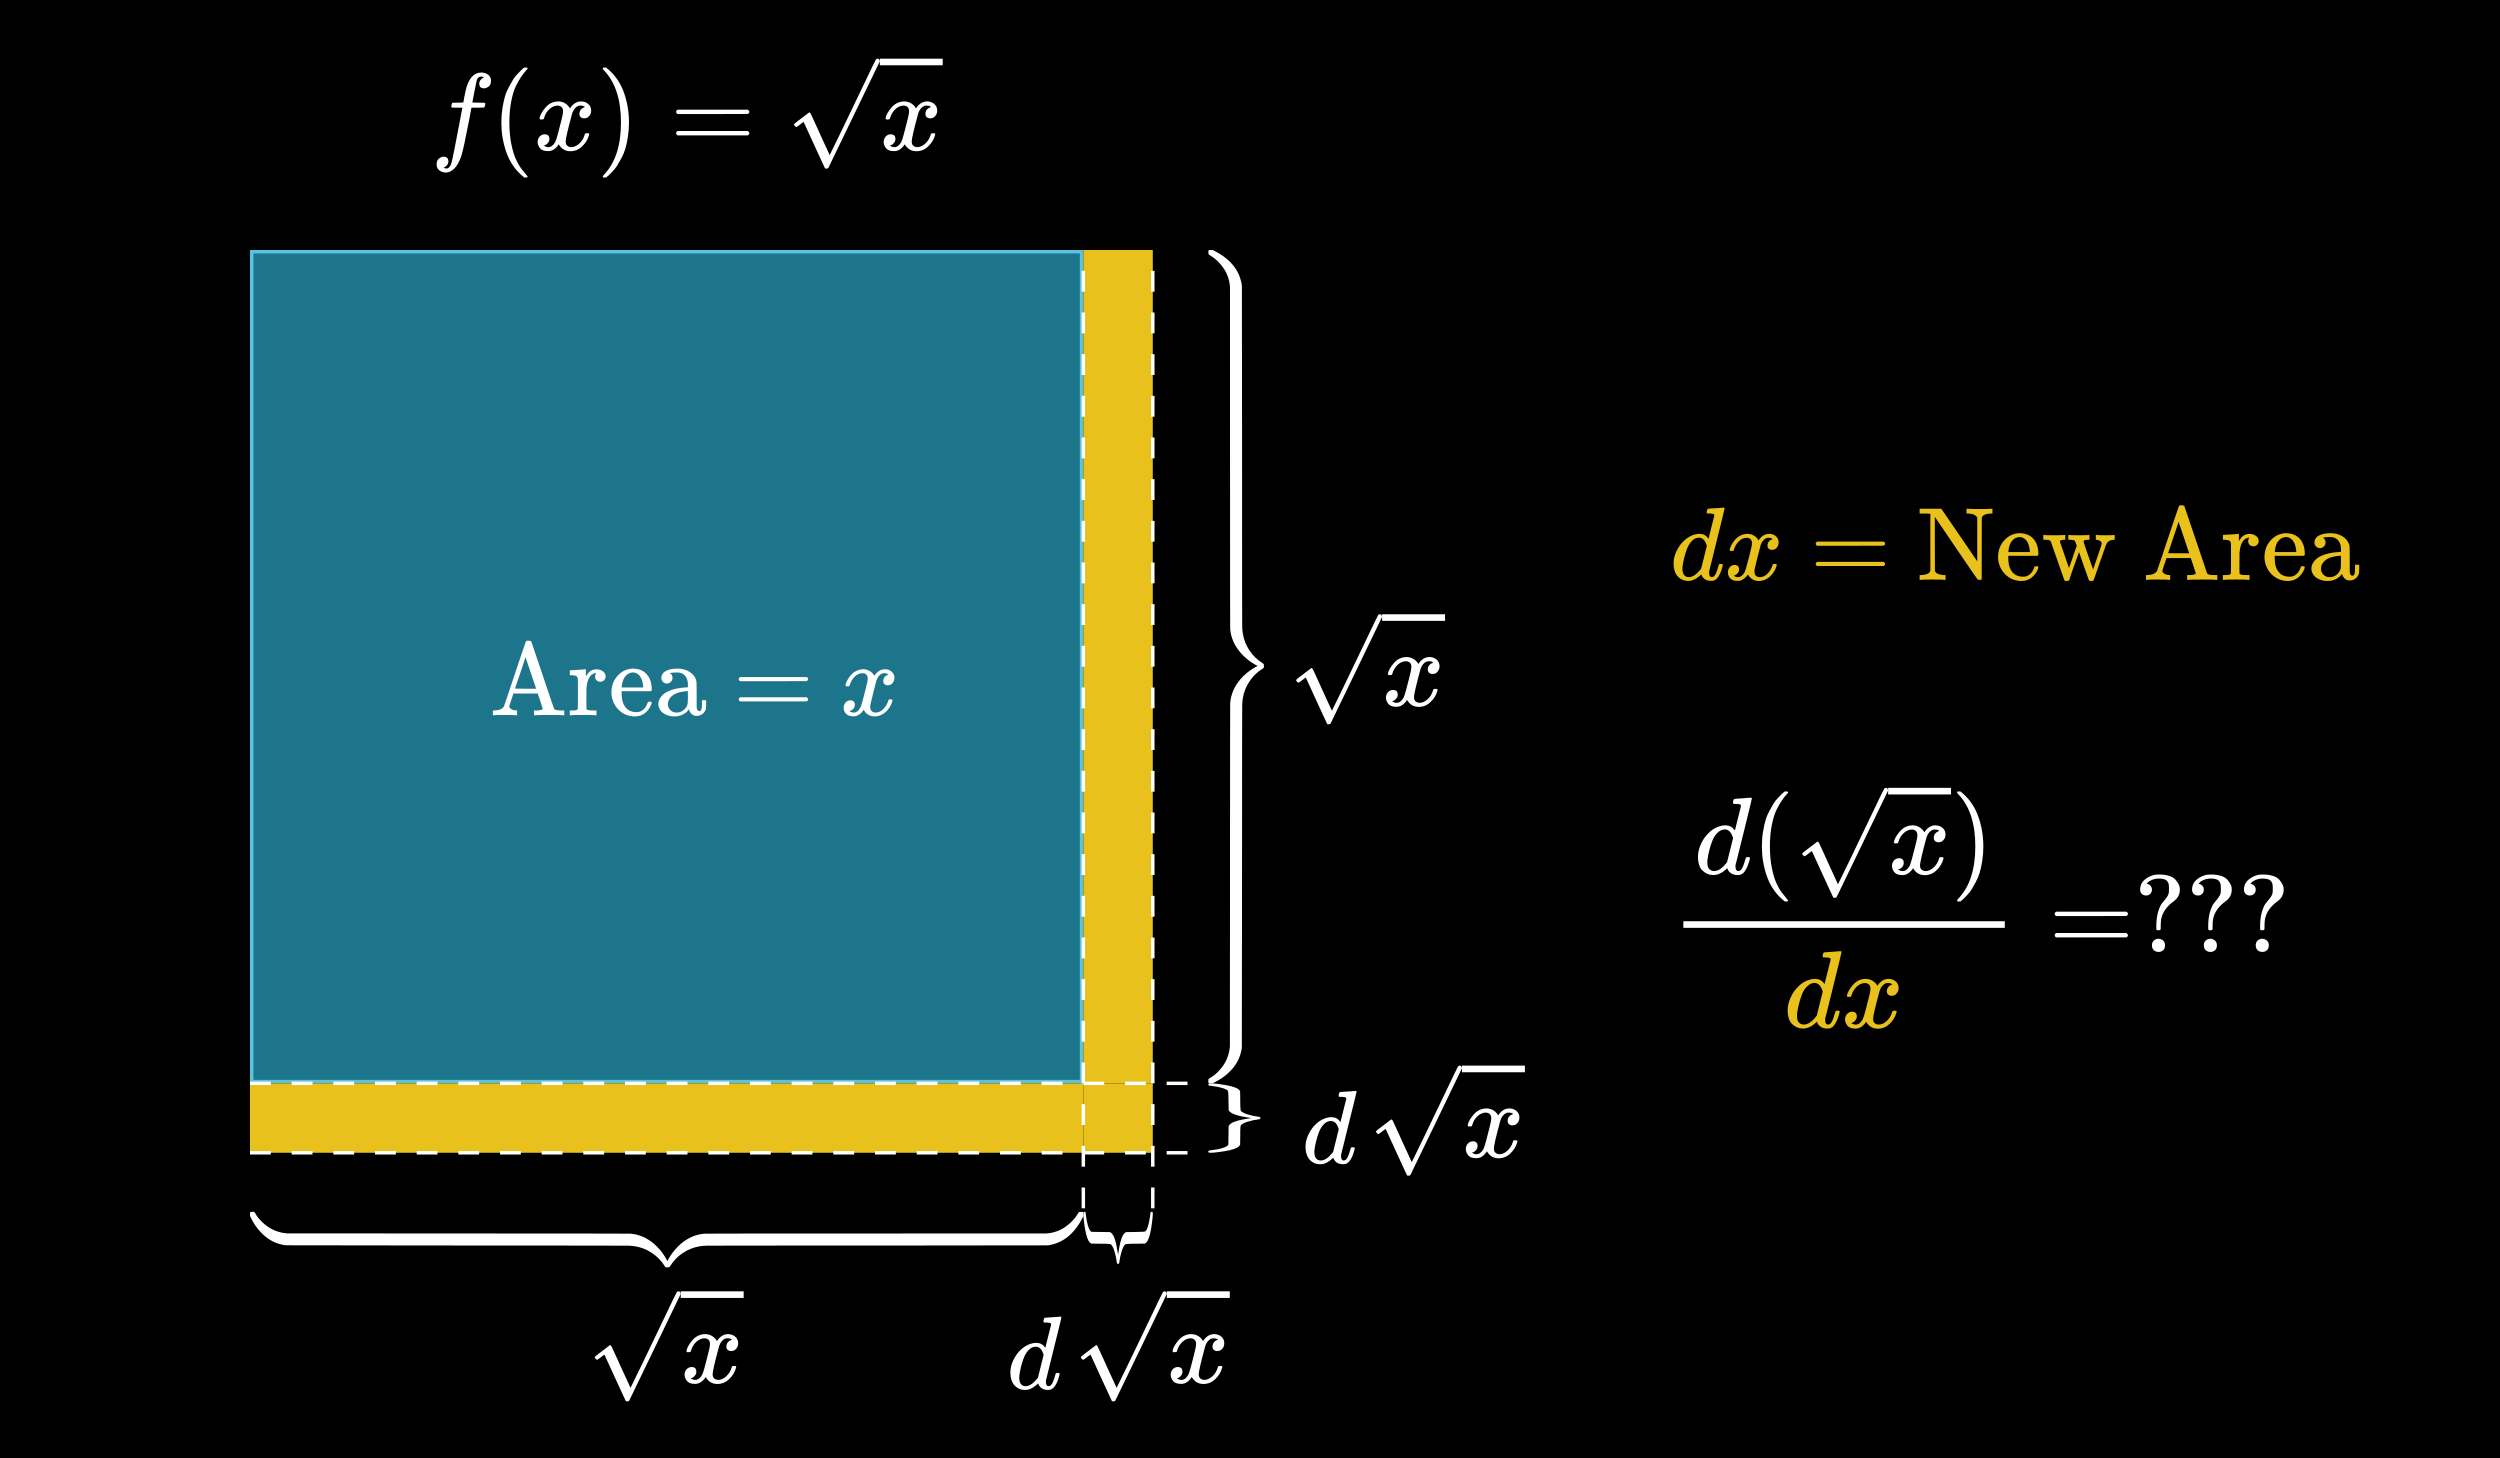 <svg width="720" height="420" viewBox="0 0 720 420" fill="none" xmlns="http://www.w3.org/2000/svg">
<rect width="720" height="420" fill="black"/>
<path d="M388.14 314.36C388.44 314.34 388.78 314.32 389.16 314.3C389.54 314.26 389.82 314.23 390 314.21C390.2 314.19 390.31 314.18 390.33 314.18C390.57 314.18 390.69 314.26 390.69 314.42C390.69 314.56 389.95 317.59 388.47 323.51C387.01 329.41 386.27 332.41 386.25 332.51C386.23 332.61 386.22 332.76 386.22 332.96C386.22 333.8 386.5 334.22 387.06 334.22C387.24 334.2 387.44 334.11 387.66 333.95C388.08 333.55 388.49 332.59 388.89 331.07C389.01 330.67 389.11 330.46 389.19 330.44C389.23 330.42 389.33 330.41 389.49 330.41H389.61C389.99 330.41 390.18 330.49 390.18 330.65C390.18 330.73 390.15 330.89 390.09 331.13C389.65 332.81 389.11 333.97 388.47 334.61C388.21 334.87 387.89 335.08 387.51 335.24C387.35 335.28 387.11 335.3 386.79 335.3C385.53 335.3 384.65 334.81 384.15 333.83C384.05 333.57 384 333.45 384 333.47C383.98 333.45 383.94 333.46 383.88 333.5C383.84 333.54 383.8 333.58 383.76 333.62C382.8 334.52 381.85 335.07 380.91 335.27C380.79 335.29 380.54 335.3 380.16 335.3C378.84 335.3 377.75 334.75 376.89 333.65C376.29 332.77 375.99 331.65 375.99 330.29C375.99 328.43 376.67 326.59 378.03 324.77C379.27 323.25 380.65 322.3 382.17 321.92C382.59 321.8 383 321.74 383.4 321.74C384.5 321.74 385.34 322.16 385.92 323C386.02 323.12 386.07 323.16 386.07 323.12C386.09 323.04 386.36 321.95 386.88 319.85C387.42 317.73 387.7 316.62 387.72 316.52C387.72 316.28 387.66 316.12 387.54 316.04C387.32 315.96 386.92 315.91 386.34 315.89H385.71C385.59 315.77 385.52 315.69 385.5 315.65C385.5 315.61 385.53 315.42 385.59 315.08C385.69 314.7 385.82 314.51 385.98 314.51C386 314.51 386.1 314.5 386.28 314.48C386.48 314.46 386.75 314.44 387.09 314.42C387.45 314.4 387.8 314.38 388.14 314.36ZM385.56 325.22C385.12 323.64 384.37 322.85 383.31 322.85C382.51 322.85 381.8 323.19 381.18 323.87C380.58 324.55 380.12 325.33 379.8 326.21C379.22 327.79 378.81 329.43 378.57 331.13C378.57 331.19 378.56 331.3 378.54 331.46C378.54 331.62 378.54 331.74 378.54 331.82C378.54 332.54 378.69 333.12 378.99 333.56C379.31 334 379.77 334.22 380.37 334.22C381.43 334.22 382.54 333.5 383.7 332.06L383.94 331.73C384.12 331.01 384.39 329.93 384.75 328.49C385.11 327.03 385.38 325.94 385.56 325.22Z" fill="white"/>
<path d="M303.14 379.36C303.44 379.34 303.78 379.32 304.16 379.3C304.54 379.26 304.82 379.23 305 379.21C305.2 379.19 305.31 379.18 305.33 379.18C305.57 379.18 305.69 379.26 305.69 379.42C305.69 379.56 304.95 382.59 303.47 388.51C302.01 394.41 301.27 397.41 301.25 397.51C301.23 397.61 301.22 397.76 301.22 397.96C301.22 398.8 301.5 399.22 302.06 399.22C302.24 399.2 302.44 399.11 302.66 398.95C303.08 398.55 303.49 397.59 303.89 396.07C304.01 395.67 304.11 395.46 304.19 395.44C304.23 395.42 304.33 395.41 304.49 395.41H304.61C304.99 395.41 305.18 395.49 305.18 395.65C305.18 395.73 305.15 395.89 305.09 396.13C304.65 397.81 304.11 398.97 303.47 399.61C303.21 399.87 302.89 400.08 302.51 400.24C302.35 400.28 302.11 400.3 301.79 400.3C300.53 400.3 299.65 399.81 299.15 398.83C299.05 398.57 299 398.45 299 398.47C298.98 398.45 298.94 398.46 298.88 398.5C298.84 398.54 298.8 398.58 298.76 398.62C297.8 399.52 296.85 400.07 295.91 400.27C295.79 400.29 295.54 400.3 295.16 400.3C293.84 400.3 292.75 399.75 291.89 398.65C291.29 397.77 290.99 396.65 290.99 395.29C290.99 393.43 291.67 391.59 293.03 389.77C294.27 388.25 295.65 387.3 297.17 386.92C297.59 386.8 298 386.74 298.4 386.74C299.5 386.74 300.34 387.16 300.92 388C301.02 388.12 301.07 388.16 301.07 388.12C301.09 388.04 301.36 386.95 301.88 384.85C302.42 382.73 302.7 381.62 302.72 381.52C302.72 381.28 302.66 381.12 302.54 381.04C302.32 380.96 301.92 380.91 301.34 380.89H300.71C300.59 380.77 300.52 380.69 300.5 380.65C300.5 380.61 300.53 380.42 300.59 380.08C300.69 379.7 300.82 379.51 300.98 379.51C301 379.51 301.1 379.5 301.28 379.48C301.48 379.46 301.75 379.44 302.09 379.42C302.45 379.4 302.8 379.38 303.14 379.36ZM300.56 390.22C300.12 388.64 299.37 387.85 298.31 387.85C297.51 387.85 296.8 388.19 296.18 388.87C295.58 389.55 295.12 390.33 294.8 391.21C294.22 392.79 293.81 394.43 293.57 396.13C293.57 396.19 293.56 396.3 293.54 396.46C293.54 396.62 293.54 396.74 293.54 396.82C293.54 397.54 293.69 398.12 293.99 398.56C294.31 399 294.77 399.22 295.37 399.22C296.43 399.22 297.54 398.5 298.7 397.06L298.94 396.73C299.12 396.01 299.39 394.93 299.75 393.49C300.11 392.03 300.38 390.94 300.56 390.22Z" fill="white"/>
<path d="M494.14 146.36C494.44 146.34 494.78 146.32 495.16 146.3C495.54 146.26 495.82 146.23 496 146.21C496.2 146.19 496.31 146.18 496.33 146.18C496.57 146.18 496.69 146.26 496.69 146.42C496.69 146.56 495.95 149.59 494.47 155.51C493.01 161.41 492.27 164.41 492.25 164.51C492.23 164.61 492.22 164.76 492.22 164.96C492.22 165.8 492.5 166.22 493.06 166.22C493.24 166.2 493.44 166.11 493.66 165.95C494.08 165.55 494.49 164.59 494.89 163.07C495.01 162.67 495.11 162.46 495.19 162.44C495.23 162.42 495.33 162.41 495.49 162.41H495.61C495.99 162.41 496.18 162.49 496.18 162.65C496.18 162.73 496.15 162.89 496.09 163.13C495.65 164.81 495.11 165.97 494.47 166.61C494.21 166.87 493.89 167.08 493.51 167.24C493.35 167.28 493.11 167.3 492.79 167.3C491.53 167.3 490.65 166.81 490.15 165.83C490.05 165.57 490 165.45 490 165.47C489.98 165.45 489.94 165.46 489.88 165.5C489.84 165.54 489.8 165.58 489.76 165.62C488.8 166.52 487.85 167.07 486.91 167.27C486.79 167.29 486.54 167.3 486.16 167.3C484.84 167.3 483.75 166.75 482.89 165.65C482.29 164.77 481.99 163.65 481.99 162.29C481.99 160.43 482.67 158.59 484.03 156.77C485.27 155.25 486.65 154.3 488.17 153.92C488.59 153.8 489 153.74 489.4 153.74C490.5 153.74 491.34 154.16 491.92 155C492.02 155.12 492.07 155.16 492.07 155.12C492.09 155.04 492.36 153.95 492.88 151.85C493.42 149.73 493.7 148.62 493.72 148.52C493.72 148.28 493.66 148.12 493.54 148.04C493.32 147.96 492.92 147.91 492.34 147.89H491.71C491.59 147.77 491.52 147.69 491.5 147.65C491.5 147.61 491.53 147.42 491.59 147.08C491.69 146.7 491.82 146.51 491.98 146.51C492 146.51 492.1 146.5 492.28 146.48C492.48 146.46 492.75 146.44 493.09 146.42C493.45 146.4 493.8 146.38 494.14 146.36ZM491.56 157.22C491.12 155.64 490.37 154.85 489.31 154.85C488.51 154.85 487.8 155.19 487.18 155.87C486.58 156.55 486.12 157.33 485.8 158.21C485.22 159.79 484.81 161.43 484.57 163.13C484.57 163.19 484.56 163.3 484.54 163.46C484.54 163.62 484.54 163.74 484.54 163.82C484.54 164.54 484.69 165.12 484.99 165.56C485.31 166 485.77 166.22 486.37 166.22C487.43 166.22 488.54 165.5 489.7 164.06L489.94 163.73C490.12 163.01 490.39 161.93 490.75 160.49C491.11 159.03 491.38 157.94 491.56 157.22ZM498.326 158.66C498.206 158.54 498.146 158.43 498.146 158.33C498.226 157.79 498.536 157.1 499.076 156.26C500.016 154.84 501.196 154.02 502.616 153.8C502.896 153.76 503.106 153.74 503.246 153.74C503.946 153.74 504.586 153.92 505.166 154.28C505.766 154.64 506.196 155.09 506.456 155.63C506.716 155.29 506.876 155.08 506.936 155C507.676 154.16 508.526 153.74 509.486 153.74C510.306 153.74 510.966 153.98 511.466 154.46C511.986 154.92 512.246 155.49 512.246 156.17C512.246 156.79 512.066 157.31 511.706 157.73C511.366 158.15 510.906 158.36 510.326 158.36C509.946 158.36 509.636 158.25 509.396 158.03C509.156 157.81 509.036 157.52 509.036 157.16C509.036 156.24 509.536 155.61 510.536 155.27C510.536 155.25 510.426 155.18 510.206 155.06C510.006 154.94 509.716 154.88 509.336 154.88C509.076 154.88 508.886 154.9 508.766 154.94C508.006 155.26 507.446 155.92 507.086 156.92C507.026 157.08 506.736 158.2 506.216 160.28C505.696 162.34 505.416 163.5 505.376 163.76C505.316 164.06 505.286 164.36 505.286 164.66C505.286 165.14 505.426 165.52 505.706 165.8C505.986 166.08 506.356 166.22 506.816 166.22C507.656 166.22 508.416 165.87 509.096 165.17C509.776 164.45 510.236 163.66 510.476 162.8C510.536 162.6 510.596 162.49 510.656 162.47C510.716 162.43 510.876 162.41 511.136 162.41C511.516 162.41 511.706 162.49 511.706 162.65C511.706 162.67 511.686 162.78 511.646 162.98C511.306 164.22 510.606 165.3 509.546 166.22C508.606 166.96 507.616 167.33 506.576 167.33C505.176 167.33 504.116 166.7 503.396 165.44C502.816 166.34 502.076 166.94 501.176 167.24C500.996 167.28 500.736 167.3 500.396 167.3C499.236 167.3 498.416 166.89 497.936 166.07C497.736 165.73 497.636 165.33 497.636 164.87C497.636 164.27 497.816 163.76 498.176 163.34C498.536 162.92 498.996 162.71 499.556 162.71C500.416 162.71 500.846 163.13 500.846 163.97C500.846 164.71 500.496 165.25 499.796 165.59C499.756 165.61 499.706 165.64 499.646 165.68C499.586 165.7 499.536 165.72 499.496 165.74C499.456 165.76 499.426 165.77 499.406 165.77L499.316 165.8C499.316 165.86 499.466 165.95 499.766 166.07C500.006 166.17 500.266 166.22 500.546 166.22C501.266 166.22 501.886 165.77 502.406 164.87C502.626 164.51 503.016 163.21 503.576 160.97C503.696 160.51 503.826 160 503.966 159.44C504.106 158.88 504.206 158.45 504.266 158.15C504.346 157.85 504.396 157.67 504.416 157.61C504.516 157.07 504.566 156.68 504.566 156.44C504.566 155.96 504.436 155.58 504.176 155.3C503.916 155.02 503.556 154.88 503.096 154.88C502.196 154.88 501.416 155.23 500.756 155.93C500.096 156.61 499.636 157.4 499.376 158.3C499.336 158.48 499.286 158.59 499.226 158.63C499.186 158.65 499.026 158.66 498.746 158.66H498.326ZM522.934 156.59C522.934 156.33 523.074 156.13 523.354 155.99H542.464C542.764 156.13 542.914 156.33 542.914 156.59C542.914 156.81 542.774 157 542.494 157.16L532.954 157.19H523.414C523.094 157.09 522.934 156.89 522.934 156.59ZM522.934 162.41C522.934 162.11 523.094 161.91 523.414 161.81H542.494C542.514 161.83 542.554 161.87 542.614 161.93C542.694 161.97 542.744 162.01 542.764 162.05C542.804 162.07 542.834 162.12 542.854 162.2C542.894 162.26 542.914 162.33 542.914 162.41C542.914 162.67 542.764 162.87 542.464 163.01H523.354C523.074 162.87 522.934 162.67 522.934 162.41ZM560.054 167C559.794 166.94 558.644 166.91 556.604 166.91C554.524 166.91 553.354 166.94 553.094 167H552.854V165.62H553.364C554.724 165.54 555.554 165.2 555.854 164.6L555.944 164.42V147.98H555.824C555.624 147.92 554.904 147.89 553.664 147.89H552.854V146.51H559.064L559.154 146.6C559.194 146.62 560.064 147.89 561.764 150.41C563.484 152.91 565.194 155.41 566.894 157.91L569.444 161.66V149.06C569.064 148.34 568.204 147.95 566.864 147.89H566.354V146.51H566.594C566.954 146.57 568.124 146.6 570.104 146.6C572.144 146.6 573.294 146.57 573.554 146.51H573.824V147.89H573.314C571.854 147.97 571.004 148.36 570.764 149.06L570.734 157.94V166.82C570.674 166.86 570.604 166.92 570.524 167H570.104C569.804 167 569.624 166.97 569.564 166.91C569.444 166.79 567.384 163.79 563.384 157.91C559.384 152.03 557.334 149.01 557.234 148.85V156.65L557.264 164.42C557.504 165.14 558.354 165.54 559.814 165.62H560.324V167H560.054ZM587.054 159.65C587.054 159.79 586.984 159.93 586.844 160.07H578.384V160.52C578.384 162 578.584 163.12 578.984 163.88C579.704 165.36 580.944 166.1 582.704 166.1C583.564 166.1 584.284 165.78 584.864 165.14C585.264 164.74 585.574 164.22 585.794 163.58C585.854 163.36 585.914 163.22 585.974 163.16C586.034 163.1 586.194 163.07 586.454 163.07C586.854 163.07 587.054 163.17 587.054 163.37C587.054 163.45 587.024 163.58 586.964 163.76C586.584 164.8 585.974 165.66 585.134 166.34C584.314 167 583.304 167.33 582.104 167.33C581.724 167.33 581.284 167.28 580.784 167.18C579.644 166.96 578.624 166.44 577.724 165.62C576.824 164.8 576.184 163.81 575.804 162.65C575.564 161.93 575.444 161.2 575.444 160.46C575.444 158.62 575.984 157.07 577.064 155.81C578.144 154.53 579.474 153.79 581.054 153.59C581.134 153.57 581.274 153.56 581.474 153.56C583.294 153.56 584.674 154.1 585.614 155.18C586.574 156.24 587.054 157.73 587.054 159.65ZM584.594 158.75C584.414 156.57 583.674 155.25 582.374 154.79C582.234 154.73 582.024 154.69 581.744 154.67C580.704 154.67 579.854 155.15 579.194 156.11C578.794 156.75 578.534 157.64 578.414 158.78V158.99H584.594V158.75ZM601.494 155.45C600.534 155.45 600.054 155.61 600.054 155.93C600.054 156.09 600.504 157.45 601.404 160.01C602.304 162.57 602.774 163.9 602.814 164L604.044 160.43C604.884 157.99 605.304 156.71 605.304 156.59C605.304 156.25 605.154 155.99 604.854 155.81C604.574 155.61 604.234 155.49 603.834 155.45H603.594V154.07H603.804C604.064 154.13 605.014 154.16 606.654 154.16C608.014 154.16 608.754 154.13 608.874 154.07H609.024V155.45H608.844C608.824 155.45 608.754 155.46 608.634 155.48C608.534 155.48 608.454 155.48 608.394 155.48C607.454 155.62 606.824 156.12 606.504 156.98L602.964 167.09C602.884 167.25 602.664 167.33 602.304 167.33C601.924 167.33 601.694 167.26 601.614 167.12C601.594 167.1 601.104 165.73 600.144 163.01L598.764 158.99C597.064 163.63 596.114 166.34 595.914 167.12C595.814 167.26 595.584 167.33 595.224 167.33C594.844 167.33 594.614 167.25 594.534 167.09L590.634 155.96C590.494 155.74 590.344 155.61 590.184 155.57C590.024 155.51 589.674 155.47 589.134 155.45H588.474V154.07H588.654C588.874 154.13 589.794 154.16 591.414 154.16C593.214 154.16 594.264 154.13 594.564 154.07H594.804V155.45H594.384C593.624 155.49 593.244 155.66 593.244 155.96C593.244 155.98 593.684 157.27 594.564 159.83L595.884 163.61C595.904 163.53 595.964 163.34 596.064 163.04C596.184 162.72 596.334 162.31 596.514 161.81C596.694 161.31 596.874 160.78 597.054 160.22L598.104 157.16L597.924 156.65C597.744 156.13 597.624 155.83 597.564 155.75C597.384 155.57 596.954 155.47 596.274 155.45H595.674V154.07H595.854C596.054 154.13 596.894 154.16 598.374 154.16C600.234 154.16 601.294 154.13 601.554 154.07H601.764V155.45H601.494ZM624.734 167C624.374 166.94 623.224 166.91 621.284 166.91C619.504 166.91 618.494 166.94 618.254 167H618.044V165.62H618.494C619.934 165.56 620.854 165.14 621.254 164.36C621.274 164.3 621.804 162.73 622.844 159.65C623.884 156.55 624.914 153.47 625.934 150.41C626.974 147.33 627.504 145.78 627.524 145.76C627.584 145.6 627.774 145.52 628.094 145.52H628.364C628.764 145.54 629.004 145.61 629.084 145.73C629.104 145.75 630.074 148.61 631.994 154.31C633.934 160.01 635.134 163.57 635.594 164.99C635.654 165.11 635.724 165.21 635.804 165.29C636.024 165.49 636.654 165.6 637.694 165.62H638.594V167H638.324C638.024 166.94 636.754 166.91 634.514 166.91C631.934 166.91 630.494 166.94 630.194 167H629.894V165.62H630.284C631.684 165.62 632.384 165.44 632.384 165.08C632.384 165.04 632.144 164.3 631.664 162.86L630.944 160.73H623.954L623.354 162.5C622.954 163.68 622.754 164.33 622.754 164.45C622.754 164.55 622.784 164.64 622.844 164.72C622.964 164.98 623.214 165.2 623.594 165.38C623.994 165.54 624.414 165.62 624.854 165.62H625.004V167H624.734ZM629.564 156.59C628.984 154.85 628.474 153.34 628.034 152.06L627.434 150.29L625.934 154.79L624.404 159.32C624.404 159.34 625.414 159.35 627.434 159.35H630.494L629.564 156.59ZM640.664 165.62H641.084C641.864 165.62 642.334 165.48 642.494 165.2V164.96C642.494 164.78 642.494 164.55 642.494 164.27C642.514 163.99 642.524 163.68 642.524 163.34C642.524 162.98 642.524 162.59 642.524 162.17C642.524 161.73 642.524 161.31 642.524 160.91C642.524 160.29 642.524 159.63 642.524 158.93C642.524 158.21 642.524 157.62 642.524 157.16L642.494 156.47C642.434 156.09 642.284 155.84 642.044 155.72C641.824 155.58 641.384 155.49 640.724 155.45H640.184V154.76C640.184 154.3 640.204 154.07 640.244 154.07L640.544 154.04C640.744 154.02 641.024 154 641.384 153.98C641.744 153.96 642.104 153.94 642.464 153.92C642.784 153.9 643.134 153.88 643.514 153.86C643.894 153.82 644.184 153.79 644.384 153.77C644.584 153.75 644.694 153.74 644.714 153.74H644.804V155.81C645.184 155.17 645.604 154.67 646.064 154.31C646.524 153.95 647.134 153.77 647.894 153.77C648.454 153.77 648.934 153.88 649.334 154.1C650.114 154.5 650.504 155.07 650.504 155.81C650.504 156.25 650.354 156.62 650.054 156.92C649.754 157.2 649.394 157.34 648.974 157.34C648.554 157.34 648.194 157.2 647.894 156.92C647.614 156.64 647.474 156.28 647.474 155.84C647.474 155.5 647.554 155.22 647.714 155C647.754 154.92 647.774 154.87 647.774 154.85C647.734 154.81 647.504 154.85 647.084 154.97C646.764 155.13 646.524 155.28 646.364 155.42C645.564 156.18 645.104 157.44 644.984 159.2V160.37C644.964 161.15 644.954 161.82 644.954 162.38C644.954 162.64 644.954 162.92 644.954 163.22C644.954 163.5 644.954 163.75 644.954 163.97C644.974 164.19 644.984 164.39 644.984 164.57C644.984 164.75 644.984 164.9 644.984 165.02V165.17C645.064 165.33 645.184 165.43 645.344 165.47C645.544 165.55 646.074 165.6 646.934 165.62H647.864V167H647.594C647.234 166.94 645.964 166.91 643.784 166.91C641.824 166.91 640.704 166.94 640.424 167H640.184V165.62H640.664ZM663.782 159.65C663.782 159.79 663.712 159.93 663.572 160.07H655.112V160.52C655.112 162 655.312 163.12 655.712 163.88C656.432 165.36 657.672 166.1 659.432 166.1C660.292 166.1 661.012 165.78 661.592 165.14C661.992 164.74 662.302 164.22 662.522 163.58C662.582 163.36 662.642 163.22 662.702 163.16C662.762 163.1 662.922 163.07 663.182 163.07C663.582 163.07 663.782 163.17 663.782 163.37C663.782 163.45 663.752 163.58 663.692 163.76C663.312 164.8 662.702 165.66 661.862 166.34C661.042 167 660.032 167.33 658.832 167.33C658.452 167.33 658.012 167.28 657.512 167.18C656.372 166.96 655.352 166.44 654.452 165.62C653.552 164.8 652.912 163.81 652.532 162.65C652.292 161.93 652.172 161.2 652.172 160.46C652.172 158.62 652.712 157.07 653.792 155.81C654.872 154.53 656.202 153.79 657.782 153.59C657.862 153.57 658.002 153.56 658.202 153.56C660.022 153.56 661.402 154.1 662.342 155.18C663.302 156.24 663.782 157.73 663.782 159.65ZM661.322 158.75C661.142 156.57 660.402 155.25 659.102 154.79C658.962 154.73 658.752 154.69 658.472 154.67C657.432 154.67 656.582 155.15 655.922 156.11C655.522 156.75 655.262 157.64 655.142 158.78V158.99H661.322V158.75ZM669.282 157.37C668.982 157.69 668.602 157.85 668.142 157.85C667.682 157.85 667.302 157.69 667.002 157.37C666.702 157.05 666.552 156.67 666.552 156.23C666.552 155.95 666.632 155.63 666.792 155.27C667.052 154.73 667.572 154.31 668.352 154.01C669.132 153.71 670.082 153.56 671.202 153.56C672.522 153.56 673.662 153.86 674.622 154.46C675.602 155.06 676.242 155.84 676.542 156.8C676.642 157.08 676.692 157.4 676.692 157.76C676.712 158.1 676.722 159.24 676.722 161.18C676.722 163.14 676.722 164.29 676.722 164.63C676.742 164.95 676.802 165.2 676.902 165.38C677.022 165.66 677.222 165.8 677.502 165.8C677.762 165.8 677.952 165.66 678.072 165.38C678.192 165.14 678.252 164.59 678.252 163.73V162.65H679.452V163.82C679.432 164.62 679.402 165.09 679.362 165.23C679.182 165.79 678.852 166.26 678.372 166.64C677.892 167 677.322 167.18 676.662 167.18C676.162 167.18 675.712 167.01 675.312 166.67C674.932 166.31 674.672 165.88 674.532 165.38V165.26C674.472 165.32 674.352 165.46 674.172 165.68C673.992 165.88 673.862 166.02 673.782 166.1C672.802 166.92 671.662 167.33 670.362 167.33C669.322 167.33 668.392 167.11 667.572 166.67C666.752 166.23 666.202 165.65 665.922 164.93C665.762 164.55 665.682 164.17 665.682 163.79C665.682 162.85 666.072 161.99 666.852 161.21C667.312 160.75 667.882 160.37 668.562 160.07C669.922 159.45 671.662 159.08 673.782 158.96H674.202V158.3C674.202 157.62 674.142 157.12 674.022 156.8C673.822 156.14 673.472 155.62 672.972 155.24C672.472 154.86 671.852 154.67 671.112 154.67C669.772 154.67 669.102 154.75 669.102 154.91C669.542 155.21 669.762 155.65 669.762 156.23C669.762 156.67 669.602 157.05 669.282 157.37ZM674.202 161.75C674.202 160.59 674.192 160.01 674.172 160.01C674.112 160.01 674.062 160.02 674.022 160.04C671.282 160.22 669.532 161.03 668.772 162.47C668.552 162.87 668.442 163.32 668.442 163.82C668.442 164.5 668.682 165.07 669.162 165.53C669.642 165.99 670.232 166.22 670.932 166.22C671.732 166.22 672.412 165.98 672.972 165.5C673.552 165.02 673.932 164.43 674.112 163.73C674.152 163.59 674.182 162.93 674.202 161.75Z" fill="#E8C11C"/>
<path d="M348.021 72.693C348.021 72.371 348.031 72.181 348.052 72.121C348.093 72.04 348.206 72 348.392 72H348.732H349.226L349.844 72.301C350.751 72.743 351.596 73.255 352.379 73.837C355.037 75.765 356.706 78.104 357.386 80.854C357.509 81.256 357.602 81.718 357.664 82.24C357.705 82.481 357.726 161.206 357.726 169.177C357.746 176.003 357.757 179.788 357.757 180.531C357.777 181.274 357.839 181.936 357.942 182.518C358.231 184.265 358.88 185.891 359.889 187.397C360.899 188.883 362.146 190.078 363.629 190.981C363.67 191.021 363.722 191.071 363.784 191.132C363.866 191.172 363.907 191.202 363.907 191.222C363.928 191.222 363.948 191.252 363.969 191.312C363.99 191.373 364 191.433 364 191.493C364 191.533 364 191.634 364 191.794C364 191.955 364 192.065 364 192.126C364 192.166 363.99 192.216 363.969 192.276C363.948 192.336 363.928 192.367 363.907 192.367C363.907 192.367 363.876 192.397 363.815 192.457C363.753 192.497 363.691 192.537 363.629 192.577C362.146 193.481 360.899 194.685 359.889 196.191C358.88 197.677 358.231 199.293 357.942 201.04C357.839 201.622 357.777 202.285 357.757 203.028C357.757 203.771 357.746 207.545 357.726 214.352C357.726 222.343 357.684 301.519 357.643 301.76C357.581 302.282 357.489 302.744 357.365 303.146C356.85 305.294 355.675 307.221 353.842 308.928C352.708 310.012 351.369 310.936 349.824 311.699L349.205 312H348.742C348.371 312 348.155 311.97 348.093 311.91C348.031 311.849 348 311.649 348 311.307C348 311.046 348.01 310.876 348.031 310.795C348.072 310.735 348.155 310.665 348.278 310.585C349.329 310.002 350.256 309.269 351.06 308.386C352.935 306.398 353.986 304.069 354.212 301.399C354.233 301.218 354.264 222.182 354.264 214.412C354.264 206.622 354.274 202.636 354.295 202.456C354.48 199.986 355.47 197.697 357.262 195.589C357.695 195.067 358.313 194.465 359.117 193.782C360.209 192.919 361.239 192.256 362.207 191.794C361.198 191.312 360.167 190.64 359.117 189.776C358.313 189.094 357.695 188.491 357.262 187.969C355.47 185.861 354.48 183.572 354.295 181.103C354.274 180.922 354.264 176.937 354.264 169.147C354.264 161.376 354.254 82.782 354.233 82.601C354.089 80.613 353.471 78.826 352.379 77.24C351.287 75.634 349.927 74.359 348.299 73.415C348.155 73.335 348.072 73.265 348.052 73.205C348.031 73.144 348.021 72.974 348.021 72.693Z" fill="white"/>
<path d="M311.307 349.021C311.629 349.021 311.819 349.031 311.88 349.052C311.96 349.093 312 349.206 312 349.392L312 349.732L312 350.226L311.699 350.844C311.257 351.751 310.745 352.596 310.163 353.379C308.235 356.037 305.896 357.706 303.146 358.386C302.744 358.509 302.282 358.602 301.76 358.664C301.519 358.705 222.794 358.726 214.823 358.726C207.997 358.746 204.212 358.757 203.469 358.757C202.726 358.777 202.064 358.839 201.482 358.942C199.735 359.231 198.109 359.88 196.603 360.889C195.117 361.899 193.922 363.146 193.019 364.629C192.979 364.67 192.929 364.722 192.868 364.784C192.828 364.866 192.798 364.907 192.778 364.907C192.778 364.928 192.748 364.948 192.688 364.969C192.627 364.99 192.567 365 192.507 365C192.467 365 192.366 365 192.206 365C192.045 365 191.935 365 191.874 365C191.834 365 191.784 364.99 191.724 364.969C191.664 364.948 191.633 364.928 191.633 364.907C191.633 364.907 191.603 364.876 191.543 364.815C191.503 364.753 191.463 364.691 191.423 364.629C190.519 363.146 189.315 361.899 187.809 360.889C186.323 359.88 184.707 359.231 182.96 358.942C182.378 358.839 181.715 358.777 180.972 358.757C180.229 358.757 176.455 358.746 169.648 358.726C161.657 358.726 82.481 358.684 82.24 358.643C81.718 358.581 81.256 358.489 80.854 358.365C78.706 357.85 76.778 356.675 75.072 354.842C73.988 353.708 73.064 352.369 72.301 350.824L72 350.205L72 349.742C72 349.371 72.03 349.155 72.09 349.093C72.151 349.031 72.351 349 72.693 349C72.954 349 73.124 349.01 73.205 349.031C73.265 349.072 73.335 349.155 73.415 349.278C73.998 350.329 74.731 351.256 75.614 352.06C77.602 353.935 79.931 354.986 82.601 355.212C82.782 355.233 161.818 355.264 169.588 355.264C177.378 355.264 181.364 355.274 181.544 355.295C184.014 355.48 186.303 356.47 188.411 358.262C188.933 358.695 189.535 359.313 190.218 360.117C191.081 361.209 191.744 362.239 192.206 363.207C192.688 362.198 193.36 361.167 194.224 360.117C194.906 359.313 195.509 358.695 196.031 358.262C198.139 356.47 200.428 355.48 202.897 355.295C203.078 355.274 207.063 355.264 214.853 355.264C222.624 355.264 301.218 355.254 301.399 355.233C303.387 355.089 305.174 354.471 306.76 353.379C308.366 352.287 309.641 350.927 310.585 349.299C310.665 349.155 310.735 349.072 310.795 349.052C310.856 349.031 311.026 349.021 311.307 349.021Z" fill="white"/>
<rect x="72.5" y="72.5" width="239" height="239" fill="#1C758A" stroke="#58C4DD"/>
<rect x="312" y="72" width="20" height="240" fill="#E8C11C"/>
<path d="M331.983 349.202L332 349.403C332 349.538 332 349.672 332 349.806C332 350.156 331.939 350.828 331.817 351.823C331.494 354.457 331.077 356.258 330.565 357.226C330.376 357.629 330.098 357.938 329.731 358.153L327.029 358.194C326.762 358.194 326.412 358.194 325.978 358.194C324.8 358.22 324.155 358.288 324.043 358.395C324.032 358.422 324.021 358.435 324.01 358.435C323.665 358.758 323.337 359.417 323.026 360.411C322.714 361.406 322.487 362.495 322.342 363.677C322.309 363.892 322.197 364 322.008 364C321.808 364 321.691 363.892 321.658 363.677C321.513 362.495 321.286 361.406 320.974 360.411C320.663 359.417 320.335 358.758 319.99 358.435C319.979 358.435 319.968 358.422 319.957 358.395C319.834 358.288 319.301 358.22 318.355 358.194C318.289 358.194 318.177 358.194 318.022 358.194C317.588 358.194 317.238 358.194 316.971 358.194L314.285 358.153C313.918 357.938 313.635 357.629 313.435 357.226C312.923 356.258 312.506 354.457 312.183 351.823C312.061 350.855 312 350.183 312 349.806C312 349.43 312.017 349.202 312.05 349.121C312.083 349.04 312.178 349 312.334 349C312.478 349 312.562 349.013 312.584 349.04C312.628 349.121 312.684 349.444 312.751 350.008C312.973 351.675 313.251 352.911 313.585 353.718C313.807 354.255 314.057 354.605 314.335 354.766C314.402 354.793 315.292 354.806 317.004 354.806C318.728 354.806 319.623 354.82 319.69 354.847C320.001 354.981 320.307 355.29 320.607 355.774C321.119 356.688 321.552 358.368 321.908 360.815L322.008 361.419L322.075 360.935C322.42 358.462 322.859 356.742 323.393 355.774C323.693 355.29 323.999 354.981 324.31 354.847C324.377 354.82 325.272 354.806 326.996 354.806C328.775 354.806 329.743 354.739 329.898 354.605C330.454 354.067 330.905 352.535 331.249 350.008C331.26 349.901 331.272 349.793 331.283 349.685C331.294 349.605 331.305 349.524 331.316 349.444C331.338 349.363 331.349 349.309 331.349 349.282C331.372 349.094 331.477 349 331.666 349C331.833 349 331.939 349.067 331.983 349.202Z" fill="white"/>
<path d="M348.202 312.017L348.403 312C348.538 312 348.672 312 348.806 312C349.156 312 349.828 312.061 350.823 312.183C353.457 312.506 355.258 312.923 356.226 313.435C356.629 313.624 356.938 313.902 357.153 314.269L357.194 316.971C357.194 317.238 357.194 317.588 357.194 318.022C357.22 319.2 357.288 319.845 357.395 319.957C357.422 319.968 357.435 319.979 357.435 319.99C357.758 320.335 358.417 320.663 359.411 320.974C360.406 321.286 361.495 321.513 362.677 321.658C362.892 321.691 363 321.803 363 321.992C363 322.192 362.892 322.309 362.677 322.342C361.495 322.487 360.406 322.714 359.411 323.026C358.417 323.337 357.758 323.665 357.435 324.01C357.435 324.021 357.422 324.032 357.395 324.043C357.288 324.166 357.22 324.699 357.194 325.645C357.194 325.711 357.194 325.823 357.194 325.978C357.194 326.412 357.194 326.762 357.194 327.029L357.153 329.715C356.938 330.082 356.629 330.365 356.226 330.565C355.258 331.077 353.457 331.494 350.823 331.817C349.855 331.939 349.183 332 348.806 332C348.43 332 348.202 331.983 348.121 331.95C348.04 331.917 348 331.822 348 331.666C348 331.522 348.013 331.438 348.04 331.416C348.121 331.372 348.444 331.316 349.008 331.249C350.675 331.027 351.911 330.749 352.718 330.415C353.255 330.193 353.605 329.943 353.766 329.665C353.793 329.598 353.806 328.708 353.806 326.996C353.806 325.272 353.82 324.377 353.847 324.31C353.981 323.999 354.29 323.693 354.774 323.393C355.688 322.881 357.368 322.448 359.815 322.092L360.419 321.992L359.935 321.925C357.462 321.58 355.742 321.141 354.774 320.607C354.29 320.307 353.981 320.001 353.847 319.69C353.82 319.623 353.806 318.728 353.806 317.004C353.806 315.225 353.739 314.257 353.605 314.102C353.067 313.546 351.535 313.095 349.008 312.751C348.901 312.74 348.793 312.728 348.685 312.717C348.605 312.706 348.524 312.695 348.444 312.684C348.363 312.662 348.309 312.651 348.282 312.651C348.094 312.628 348 312.523 348 312.334C348 312.167 348.067 312.061 348.202 312.017Z" fill="white"/>
<rect x="312" y="312" width="20" height="20" fill="#E8C11C"/>
<rect x="72" y="312" width="240" height="20" fill="#E8C11C"/>
<path d="M127.737 48.334C127.78 48.334 127.843 48.355 127.927 48.397C128.012 48.439 128.128 48.471 128.276 48.492C128.423 48.513 128.55 48.524 128.656 48.524C128.93 48.524 129.183 48.386 129.415 48.112C129.648 47.838 129.817 47.532 129.922 47.194C130.133 46.624 130.492 45.009 130.999 42.35C131.505 39.69 131.991 37.157 132.455 34.751C132.919 32.344 133.152 31.131 133.152 31.11V31.015H131.663C130.671 31.015 130.144 30.994 130.08 30.951C129.996 30.888 129.954 30.782 129.954 30.635L130.175 29.748C130.218 29.643 130.302 29.59 130.429 29.59C130.555 29.59 131.051 29.579 131.917 29.558C132.93 29.558 133.437 29.548 133.437 29.526C133.437 29.484 133.532 28.957 133.721 27.943C133.911 26.93 134.038 26.318 134.101 26.107C134.882 22.624 136.423 20.883 138.724 20.883C139.505 20.925 140.149 21.157 140.655 21.579C141.162 22.002 141.415 22.561 141.415 23.257C141.415 24.017 141.194 24.566 140.75 24.904C140.307 25.242 139.864 25.421 139.421 25.442C138.492 25.442 138.028 24.999 138.028 24.112C138.028 23.711 138.144 23.363 138.376 23.067C138.608 22.772 138.861 22.55 139.136 22.403L139.421 22.244C139.083 22.118 138.766 22.054 138.471 22.054C138.218 22.054 137.975 22.16 137.743 22.371C137.51 22.582 137.352 22.878 137.268 23.257C137.12 23.87 136.951 24.693 136.761 25.727C136.571 26.761 136.402 27.637 136.254 28.355C136.107 29.073 136.033 29.453 136.033 29.495C136.033 29.537 136.613 29.558 137.774 29.558C138.724 29.558 139.273 29.569 139.421 29.59C139.568 29.611 139.685 29.674 139.769 29.78C139.79 29.864 139.769 30.044 139.706 30.318C139.642 30.593 139.59 30.761 139.547 30.825C139.505 30.93 139.41 30.983 139.262 30.983C139.115 30.983 138.545 30.994 137.553 31.015H135.78L135.051 34.877C134.038 40.112 133.331 43.384 132.93 44.693C132.36 46.487 131.621 47.817 130.714 48.682C129.933 49.358 129.162 49.695 128.402 49.695C127.727 49.695 127.115 49.495 126.566 49.094C126.017 48.693 125.743 48.123 125.743 47.384C125.743 46.603 125.964 46.033 126.408 45.674C126.851 45.315 127.294 45.136 127.737 45.136C128.666 45.136 129.131 45.579 129.131 46.466C129.131 46.867 129.014 47.215 128.782 47.511C128.55 47.806 128.297 48.028 128.022 48.175L127.737 48.334Z" fill="white"/>
<path d="M144.391 35.289C144.391 33.833 144.496 32.45 144.707 31.141C144.918 29.833 145.161 28.703 145.436 27.753C145.71 26.804 146.101 25.875 146.607 24.967C147.114 24.059 147.515 23.352 147.81 22.846C148.106 22.339 148.549 21.79 149.14 21.199C149.731 20.608 150.079 20.25 150.185 20.123C150.29 19.996 150.554 19.775 150.976 19.458H151.515C151.81 19.458 151.958 19.553 151.958 19.743C151.958 19.806 151.779 20.028 151.42 20.408C151.061 20.788 150.628 21.347 150.122 22.086C149.615 22.825 149.098 23.732 148.57 24.809C148.042 25.885 147.599 27.342 147.24 29.178C146.882 31.015 146.702 33.051 146.702 35.289C146.702 37.526 146.882 39.553 147.24 41.368C147.599 43.183 148.032 44.65 148.539 45.769C149.045 46.888 149.562 47.795 150.09 48.492C150.618 49.189 151.061 49.748 151.42 50.17C151.779 50.592 151.958 50.814 151.958 50.835C151.958 51.025 151.8 51.12 151.483 51.12H150.976L150.09 50.36C148.106 48.566 146.66 46.328 145.752 43.648C144.845 40.967 144.391 38.181 144.391 35.289Z" fill="white"/>
<path d="M155.377 34.054C155.525 33.168 156.095 32.144 157.087 30.983C158.079 29.822 159.303 29.231 160.76 29.21C161.498 29.21 162.174 29.4 162.786 29.78C163.398 30.16 163.852 30.635 164.148 31.205C165.034 29.875 166.1 29.21 167.345 29.21C168.126 29.21 168.802 29.442 169.372 29.906C169.942 30.371 170.237 30.994 170.258 31.774C170.258 32.387 170.111 32.883 169.815 33.263C169.52 33.643 169.235 33.875 168.96 33.959C168.686 34.044 168.443 34.086 168.232 34.086C167.831 34.086 167.504 33.97 167.25 33.737C166.997 33.505 166.87 33.199 166.87 32.819C166.87 31.848 167.398 31.183 168.454 30.825C168.221 30.55 167.799 30.413 167.187 30.413C166.913 30.413 166.712 30.434 166.586 30.476C165.783 30.814 165.192 31.511 164.812 32.566C163.546 37.231 162.913 39.954 162.913 40.735C162.913 41.326 163.082 41.748 163.419 42.001C163.757 42.255 164.126 42.381 164.527 42.381C165.308 42.381 166.079 42.033 166.839 41.336C167.599 40.64 168.116 39.785 168.39 38.772C168.454 38.561 168.517 38.445 168.58 38.423C168.644 38.402 168.812 38.381 169.087 38.36H169.213C169.53 38.36 169.688 38.445 169.688 38.614C169.688 38.635 169.667 38.751 169.625 38.962C169.287 40.165 168.633 41.231 167.662 42.16C166.691 43.088 165.562 43.553 164.274 43.553C162.797 43.553 161.678 42.888 160.918 41.558C160.053 42.867 159.061 43.521 157.942 43.521H157.752C156.718 43.521 155.979 43.247 155.535 42.698C155.092 42.149 154.86 41.569 154.839 40.956C154.839 40.281 155.039 39.732 155.44 39.31C155.842 38.888 156.316 38.677 156.865 38.677C157.773 38.677 158.227 39.12 158.227 40.007C158.227 40.429 158.1 40.798 157.847 41.115C157.593 41.431 157.351 41.642 157.119 41.748C156.886 41.854 156.749 41.906 156.707 41.906L156.612 41.938C156.612 41.959 156.675 42.001 156.802 42.065C156.929 42.128 157.097 42.202 157.309 42.286C157.52 42.371 157.72 42.402 157.91 42.381C158.67 42.381 159.324 41.906 159.873 40.956C160.063 40.619 160.306 39.901 160.601 38.803C160.897 37.706 161.192 36.566 161.488 35.384C161.783 34.202 161.952 33.505 161.995 33.294C162.1 32.724 162.153 32.313 162.153 32.059C162.153 31.468 161.995 31.046 161.678 30.793C161.361 30.54 161.002 30.413 160.601 30.413C159.757 30.413 158.966 30.751 158.227 31.426C157.488 32.102 156.971 32.967 156.675 34.023C156.633 34.212 156.58 34.318 156.517 34.339C156.454 34.36 156.285 34.381 156.01 34.402H155.567C155.44 34.276 155.377 34.16 155.377 34.054Z" fill="white"/>
<path d="M173.741 19.49L173.868 19.458C173.973 19.458 174.079 19.458 174.184 19.458H174.564L175.451 20.218C177.435 22.012 178.881 24.25 179.788 26.93C180.696 29.611 181.15 32.397 181.15 35.289C181.15 36.724 181.044 38.107 180.833 39.437C180.622 40.767 180.379 41.896 180.105 42.825C179.831 43.753 179.44 44.682 178.934 45.611C178.427 46.539 178.026 47.247 177.73 47.732C177.435 48.218 177.002 48.756 176.432 49.347C175.862 49.938 175.525 50.286 175.419 50.392C175.313 50.497 175.071 50.698 174.691 50.993C174.627 51.057 174.585 51.099 174.564 51.12H174.184C174.015 51.12 173.899 51.12 173.836 51.12C173.773 51.12 173.72 51.088 173.678 51.025C173.635 50.962 173.604 50.867 173.583 50.74C173.604 50.719 173.72 50.582 173.931 50.328C177.203 46.93 178.839 41.917 178.839 35.289C178.839 28.661 177.203 23.648 173.931 20.25C173.72 19.996 173.604 19.859 173.583 19.838C173.583 19.669 173.635 19.553 173.741 19.49Z" fill="white"/>
<path d="M194.725 32.218C194.725 31.943 194.873 31.732 195.168 31.584H215.337C215.654 31.753 215.812 31.965 215.812 32.218C215.812 32.45 215.664 32.651 215.369 32.819L205.3 32.851H195.232C194.894 32.745 194.725 32.534 194.725 32.218ZM194.725 38.36C194.725 38.044 194.894 37.833 195.232 37.727H215.369C215.664 37.938 215.812 38.149 215.812 38.36C215.812 38.635 215.654 38.846 215.337 38.993H195.168C194.873 38.846 194.725 38.635 194.725 38.36Z" fill="white"/>
<path d="M255.034 34.054C255.182 33.168 255.752 32.144 256.744 30.983C257.736 29.822 258.96 29.231 260.417 29.21C261.155 29.21 261.831 29.4 262.443 29.78C263.055 30.16 263.509 30.635 263.804 31.205C264.691 29.875 265.757 29.21 267.002 29.21C267.783 29.21 268.459 29.442 269.029 29.906C269.599 30.371 269.894 30.994 269.915 31.774C269.915 32.387 269.767 32.883 269.472 33.263C269.176 33.643 268.891 33.875 268.617 33.959C268.343 34.044 268.1 34.086 267.889 34.086C267.488 34.086 267.161 33.97 266.907 33.737C266.654 33.505 266.527 33.199 266.527 32.819C266.527 31.848 267.055 31.183 268.11 30.825C267.878 30.55 267.456 30.413 266.844 30.413C266.57 30.413 266.369 30.434 266.242 30.476C265.44 30.814 264.849 31.511 264.469 32.566C263.203 37.231 262.57 39.954 262.57 40.735C262.57 41.326 262.738 41.748 263.076 42.001C263.414 42.255 263.783 42.381 264.184 42.381C264.965 42.381 265.736 42.033 266.496 41.336C267.256 40.64 267.773 39.785 268.047 38.772C268.11 38.561 268.174 38.445 268.237 38.423C268.3 38.402 268.469 38.381 268.744 38.36H268.87C269.187 38.36 269.345 38.445 269.345 38.614C269.345 38.635 269.324 38.751 269.282 38.962C268.944 40.165 268.29 41.231 267.319 42.16C266.348 43.088 265.219 43.553 263.931 43.553C262.453 43.553 261.335 42.888 260.575 41.558C259.709 42.867 258.717 43.521 257.599 43.521H257.409C256.374 43.521 255.636 43.247 255.192 42.698C254.749 42.149 254.517 41.569 254.496 40.956C254.496 40.281 254.696 39.732 255.097 39.31C255.498 38.888 255.973 38.677 256.522 38.677C257.43 38.677 257.884 39.12 257.884 40.007C257.884 40.429 257.757 40.798 257.504 41.115C257.25 41.431 257.008 41.642 256.775 41.748C256.543 41.854 256.406 41.906 256.364 41.906L256.269 41.938C256.269 41.959 256.332 42.001 256.459 42.065C256.585 42.128 256.754 42.202 256.965 42.286C257.176 42.371 257.377 42.402 257.567 42.381C258.327 42.381 258.981 41.906 259.53 40.956C259.72 40.619 259.963 39.901 260.258 38.803C260.554 37.706 260.849 36.566 261.145 35.384C261.44 34.202 261.609 33.505 261.651 33.294C261.757 32.724 261.81 32.313 261.81 32.059C261.81 31.468 261.651 31.046 261.335 30.793C261.018 30.54 260.659 30.413 260.258 30.413C259.414 30.413 258.622 30.751 257.884 31.426C257.145 32.102 256.628 32.967 256.332 34.023C256.29 34.212 256.237 34.318 256.174 34.339C256.111 34.36 255.942 34.381 255.667 34.402H255.224C255.097 34.276 255.034 34.16 255.034 34.054Z" fill="white"/>
<path d="M229.388 36.593C229.262 36.593 229.114 36.509 228.945 36.34C228.776 36.171 228.681 36.023 228.66 35.897C228.639 35.77 228.966 35.454 229.642 34.947C230.317 34.44 231.014 33.913 231.731 33.364C232.449 32.815 232.85 32.509 232.934 32.446C232.977 32.404 233.029 32.382 233.093 32.382H233.124C233.251 32.382 233.399 32.562 233.568 32.921C233.737 33.279 234.306 34.514 235.277 36.625C235.678 37.533 236.006 38.261 236.259 38.81L238.95 44.667C238.971 44.667 240.069 42.419 242.243 37.923C244.417 33.427 246.591 28.9 248.765 24.34C250.94 19.781 252.069 17.448 252.153 17.343C252.28 17.047 252.491 16.9 252.786 16.9C252.934 16.9 253.061 16.963 253.166 17.09C253.272 17.216 253.346 17.343 253.388 17.47V17.66L238.57 48.34C238.486 48.488 238.285 48.562 237.969 48.562C237.779 48.562 237.652 48.53 237.589 48.467C237.547 48.425 236.512 46.187 234.486 41.754L231.446 35.105L230.94 35.454C230.623 35.707 230.296 35.96 229.958 36.214C229.62 36.467 229.43 36.593 229.388 36.593Z" fill="white"/>
<path d="M271.499 18.799H253.389V16.9H271.499V18.799Z" fill="white"/>
<g clip-path="url(#clip0)">
<path d="M399.692 194.076C399.84 193.188 400.411 192.163 401.404 191.001C402.397 189.839 403.623 189.247 405.081 189.226C405.82 189.226 406.497 189.416 407.11 189.797C407.722 190.177 408.177 190.653 408.473 191.223C409.36 189.892 410.427 189.226 411.674 189.226C412.456 189.226 413.132 189.459 413.703 189.923C414.273 190.388 414.569 191.012 414.59 191.794C414.59 192.406 414.442 192.903 414.147 193.283C413.851 193.664 413.565 193.896 413.291 193.981C413.016 194.065 412.773 194.108 412.562 194.108C412.16 194.108 411.833 193.991 411.579 193.759C411.325 193.526 411.199 193.22 411.199 192.84C411.199 191.868 411.727 191.202 412.784 190.843C412.551 190.568 412.128 190.431 411.516 190.431C411.241 190.431 411.04 190.452 410.913 190.494C410.11 190.832 409.519 191.529 409.138 192.586C407.87 197.256 407.236 199.982 407.236 200.764C407.236 201.356 407.405 201.779 407.744 202.032C408.082 202.286 408.451 202.412 408.853 202.412C409.635 202.412 410.406 202.064 411.167 201.366C411.928 200.669 412.445 199.813 412.72 198.799C412.784 198.588 412.847 198.471 412.91 198.45C412.974 198.429 413.143 198.408 413.417 198.387H413.544C413.861 198.387 414.02 198.471 414.02 198.64C414.02 198.662 413.999 198.778 413.956 198.989C413.618 200.194 412.963 201.261 411.991 202.191C411.019 203.12 409.888 203.585 408.599 203.585C407.12 203.585 406 202.92 405.239 201.588C404.373 202.899 403.38 203.554 402.26 203.554H402.07C401.034 203.554 400.294 203.279 399.851 202.729C399.407 202.18 399.174 201.599 399.153 200.986C399.153 200.31 399.354 199.76 399.756 199.338C400.157 198.915 400.633 198.704 401.182 198.704C402.091 198.704 402.545 199.148 402.545 200.035C402.545 200.458 402.418 200.828 402.165 201.145C401.911 201.462 401.668 201.673 401.436 201.779C401.203 201.884 401.066 201.937 401.024 201.937L400.928 201.969C400.928 201.99 400.992 202.032 401.119 202.096C401.245 202.159 401.414 202.233 401.626 202.317C401.837 202.402 402.038 202.434 402.228 202.412C402.989 202.412 403.644 201.937 404.193 200.986C404.384 200.648 404.627 199.929 404.922 198.831C405.218 197.732 405.514 196.591 405.81 195.407C406.106 194.224 406.275 193.526 406.317 193.315C406.423 192.745 406.476 192.333 406.476 192.079C406.476 191.487 406.317 191.065 406 190.811C405.683 190.557 405.324 190.431 404.922 190.431C404.077 190.431 403.285 190.769 402.545 191.445C401.805 192.121 401.288 192.988 400.992 194.044C400.95 194.234 400.897 194.34 400.833 194.361C400.77 194.382 400.601 194.403 400.326 194.425H399.882C399.756 194.298 399.692 194.182 399.692 194.076Z" fill="white"/>
<path d="M374.015 196.618C373.888 196.618 373.74 196.534 373.571 196.365C373.402 196.195 373.307 196.048 373.286 195.921C373.265 195.794 373.593 195.477 374.269 194.97C374.945 194.463 375.642 193.934 376.361 193.385C377.079 192.835 377.481 192.529 377.565 192.466C377.608 192.423 377.66 192.402 377.724 192.402H377.756C377.882 192.402 378.03 192.582 378.199 192.941C378.368 193.3 378.939 194.537 379.911 196.65C380.313 197.558 380.64 198.288 380.894 198.837L383.588 204.701C383.609 204.701 384.708 202.451 386.885 197.949C389.061 193.448 391.238 188.915 393.414 184.351C395.591 179.786 396.722 177.451 396.806 177.346C396.933 177.05 397.144 176.902 397.44 176.902C397.588 176.902 397.715 176.965 397.82 177.092C397.926 177.219 398 177.346 398.042 177.472V177.663L390.657 192.973L383.208 208.378C383.123 208.526 382.922 208.6 382.605 208.6C382.415 208.6 382.288 208.568 382.225 208.505C382.183 208.463 381.147 206.223 379.119 201.785L376.076 195.128L375.568 195.477C375.251 195.731 374.924 195.984 374.586 196.238C374.248 196.491 374.057 196.618 374.015 196.618Z" fill="white"/>
<path d="M416.176 178.804H398.045V176.902H416.176V178.804Z" fill="white"/>
</g>
<g clip-path="url(#clip1)">
<path d="M422.692 324.076C422.84 323.188 423.411 322.163 424.404 321.001C425.397 319.839 426.623 319.247 428.081 319.226C428.82 319.226 429.497 319.416 430.11 319.797C430.722 320.177 431.177 320.652 431.473 321.223C432.36 319.892 433.427 319.226 434.674 319.226C435.456 319.226 436.132 319.459 436.703 319.923C437.273 320.388 437.569 321.012 437.59 321.794C437.59 322.406 437.442 322.903 437.147 323.283C436.851 323.664 436.565 323.896 436.291 323.981C436.016 324.065 435.773 324.108 435.562 324.108C435.16 324.108 434.833 323.991 434.579 323.759C434.325 323.526 434.199 323.22 434.199 322.84C434.199 321.868 434.727 321.202 435.784 320.843C435.551 320.568 435.128 320.431 434.516 320.431C434.241 320.431 434.04 320.452 433.913 320.494C433.11 320.832 432.519 321.529 432.138 322.586C430.87 327.256 430.236 329.982 430.236 330.764C430.236 331.356 430.405 331.779 430.744 332.032C431.082 332.286 431.451 332.412 431.853 332.412C432.635 332.412 433.406 332.064 434.167 331.366C434.928 330.669 435.445 329.813 435.72 328.799C435.784 328.588 435.847 328.471 435.91 328.45C435.974 328.429 436.143 328.408 436.417 328.387H436.544C436.861 328.387 437.02 328.471 437.02 328.64C437.02 328.662 436.999 328.778 436.956 328.989C436.618 330.194 435.963 331.261 434.991 332.191C434.019 333.12 432.888 333.585 431.599 333.585C430.12 333.585 429 332.92 428.239 331.588C427.373 332.899 426.38 333.554 425.26 333.554H425.07C424.034 333.554 423.294 333.279 422.851 332.729C422.407 332.18 422.174 331.599 422.153 330.986C422.153 330.31 422.354 329.76 422.756 329.338C423.157 328.915 423.633 328.704 424.182 328.704C425.091 328.704 425.545 329.148 425.545 330.035C425.545 330.458 425.418 330.828 425.165 331.145C424.911 331.462 424.668 331.673 424.436 331.779C424.203 331.884 424.066 331.937 424.024 331.937L423.928 331.969C423.928 331.99 423.992 332.032 424.119 332.096C424.245 332.159 424.414 332.233 424.626 332.317C424.837 332.402 425.038 332.434 425.228 332.412C425.989 332.412 426.644 331.937 427.193 330.986C427.384 330.648 427.627 329.929 427.922 328.831C428.218 327.732 428.514 326.591 428.81 325.407C429.106 324.224 429.275 323.526 429.317 323.315C429.423 322.745 429.476 322.332 429.476 322.079C429.476 321.487 429.317 321.065 429 320.811C428.683 320.557 428.324 320.431 427.922 320.431C427.077 320.431 426.285 320.769 425.545 321.445C424.805 322.121 424.288 322.988 423.992 324.044C423.95 324.234 423.897 324.34 423.833 324.361C423.77 324.382 423.601 324.403 423.326 324.425H422.882C422.756 324.298 422.692 324.182 422.692 324.076Z" fill="white"/>
<path d="M397.015 326.618C396.888 326.618 396.74 326.534 396.571 326.365C396.402 326.195 396.307 326.048 396.286 325.921C396.265 325.794 396.593 325.477 397.269 324.97C397.945 324.463 398.642 323.934 399.361 323.385C400.079 322.835 400.481 322.529 400.565 322.466C400.608 322.423 400.66 322.402 400.724 322.402H400.756C400.882 322.402 401.03 322.582 401.199 322.941C401.368 323.3 401.939 324.537 402.911 326.65C403.313 327.558 403.64 328.288 403.894 328.837L406.588 334.701C406.609 334.701 407.708 332.451 409.885 327.949C412.061 323.448 414.238 318.915 416.414 314.351C418.591 309.786 419.722 307.451 419.806 307.346C419.933 307.05 420.144 306.902 420.44 306.902C420.588 306.902 420.715 306.965 420.82 307.092C420.926 307.219 421 307.346 421.042 307.472V307.663L413.657 322.973L406.208 338.378C406.123 338.526 405.922 338.6 405.605 338.6C405.415 338.6 405.288 338.568 405.225 338.505C405.183 338.463 404.147 336.223 402.119 331.785L399.076 325.128L398.568 325.477C398.251 325.731 397.924 325.984 397.586 326.238C397.248 326.491 397.057 326.618 397.015 326.618Z" fill="white"/>
<path d="M439.176 308.804H421.045V306.902H439.176V308.804Z" fill="white"/>
</g>
<g clip-path="url(#clip2)">
<path d="M337.692 389.076C337.84 388.188 338.411 387.163 339.404 386.001C340.397 384.839 341.623 384.247 343.081 384.226C343.82 384.226 344.497 384.416 345.11 384.797C345.722 385.177 346.177 385.652 346.473 386.223C347.36 384.892 348.427 384.226 349.674 384.226C350.456 384.226 351.132 384.459 351.703 384.923C352.273 385.388 352.569 386.012 352.59 386.794C352.59 387.406 352.442 387.903 352.147 388.283C351.851 388.664 351.565 388.896 351.291 388.981C351.016 389.065 350.773 389.108 350.562 389.108C350.16 389.108 349.833 388.991 349.579 388.759C349.325 388.526 349.199 388.22 349.199 387.84C349.199 386.868 349.727 386.202 350.784 385.843C350.551 385.568 350.128 385.431 349.516 385.431C349.241 385.431 349.04 385.452 348.913 385.494C348.11 385.832 347.519 386.529 347.138 387.586C345.87 392.256 345.236 394.982 345.236 395.764C345.236 396.356 345.405 396.779 345.744 397.032C346.082 397.286 346.451 397.412 346.853 397.412C347.635 397.412 348.406 397.064 349.167 396.366C349.928 395.669 350.445 394.813 350.72 393.799C350.784 393.588 350.847 393.471 350.91 393.45C350.974 393.429 351.143 393.408 351.417 393.387H351.544C351.861 393.387 352.02 393.471 352.02 393.64C352.02 393.662 351.999 393.778 351.956 393.989C351.618 395.194 350.963 396.261 349.991 397.191C349.019 398.12 347.888 398.585 346.599 398.585C345.12 398.585 344 397.92 343.239 396.588C342.373 397.899 341.38 398.554 340.26 398.554H340.07C339.034 398.554 338.294 398.279 337.851 397.729C337.407 397.18 337.174 396.599 337.153 395.986C337.153 395.31 337.354 394.76 337.756 394.338C338.157 393.915 338.633 393.704 339.182 393.704C340.091 393.704 340.545 394.148 340.545 395.035C340.545 395.458 340.418 395.828 340.165 396.145C339.911 396.462 339.668 396.673 339.436 396.779C339.203 396.884 339.066 396.937 339.024 396.937L338.928 396.969C338.928 396.99 338.992 397.032 339.119 397.096C339.245 397.159 339.414 397.233 339.626 397.317C339.837 397.402 340.038 397.434 340.228 397.412C340.989 397.412 341.644 396.937 342.193 395.986C342.384 395.648 342.627 394.929 342.922 393.831C343.218 392.732 343.514 391.591 343.81 390.407C344.106 389.224 344.275 388.526 344.317 388.315C344.423 387.745 344.476 387.332 344.476 387.079C344.476 386.487 344.317 386.065 344 385.811C343.683 385.557 343.324 385.431 342.922 385.431C342.077 385.431 341.285 385.769 340.545 386.445C339.805 387.121 339.288 387.988 338.992 389.044C338.95 389.234 338.897 389.34 338.833 389.361C338.77 389.382 338.601 389.403 338.326 389.425H337.882C337.756 389.298 337.692 389.182 337.692 389.076Z" fill="white"/>
<path d="M312.015 391.618C311.888 391.618 311.74 391.534 311.571 391.365C311.402 391.195 311.307 391.048 311.286 390.921C311.265 390.794 311.593 390.477 312.269 389.97C312.945 389.463 313.642 388.934 314.361 388.385C315.079 387.835 315.481 387.529 315.565 387.466C315.608 387.423 315.66 387.402 315.724 387.402H315.756C315.882 387.402 316.03 387.582 316.199 387.941C316.368 388.3 316.939 389.537 317.911 391.65C318.313 392.558 318.64 393.288 318.894 393.837L321.588 399.701C321.609 399.701 322.708 397.451 324.885 392.949C327.061 388.448 329.238 383.915 331.414 379.351C333.591 374.786 334.722 372.451 334.806 372.346C334.933 372.05 335.144 371.902 335.44 371.902C335.588 371.902 335.715 371.965 335.82 372.092C335.926 372.219 336 372.346 336.042 372.472V372.663L328.657 387.973L321.208 403.378C321.123 403.526 320.922 403.6 320.605 403.6C320.415 403.6 320.288 403.568 320.225 403.505C320.183 403.463 319.147 401.223 317.119 396.785L314.076 390.128L313.568 390.477C313.251 390.731 312.924 390.984 312.586 391.238C312.248 391.491 312.057 391.618 312.015 391.618Z" fill="white"/>
<path d="M354.176 373.804H336.045V371.902H354.176V373.804Z" fill="white"/>
</g>
<g clip-path="url(#clip3)">
<path d="M197.692 389.076C197.84 388.188 198.411 387.163 199.404 386.001C200.397 384.839 201.623 384.247 203.081 384.226C203.82 384.226 204.497 384.416 205.11 384.797C205.722 385.177 206.177 385.652 206.473 386.223C207.36 384.892 208.427 384.226 209.674 384.226C210.456 384.226 211.132 384.459 211.703 384.923C212.273 385.388 212.569 386.012 212.59 386.794C212.59 387.406 212.442 387.903 212.147 388.283C211.851 388.664 211.565 388.896 211.291 388.981C211.016 389.065 210.773 389.108 210.562 389.108C210.16 389.108 209.833 388.991 209.579 388.759C209.325 388.526 209.199 388.22 209.199 387.84C209.199 386.868 209.727 386.202 210.784 385.843C210.551 385.568 210.128 385.431 209.516 385.431C209.241 385.431 209.04 385.452 208.913 385.494C208.11 385.832 207.519 386.529 207.138 387.586C205.87 392.256 205.236 394.982 205.236 395.764C205.236 396.356 205.405 396.779 205.744 397.032C206.082 397.286 206.451 397.412 206.853 397.412C207.635 397.412 208.406 397.064 209.167 396.366C209.928 395.669 210.445 394.813 210.72 393.799C210.784 393.588 210.847 393.471 210.91 393.45C210.974 393.429 211.143 393.408 211.417 393.387H211.544C211.861 393.387 212.02 393.471 212.02 393.64C212.02 393.662 211.999 393.778 211.956 393.989C211.618 395.194 210.963 396.261 209.991 397.191C209.019 398.12 207.888 398.585 206.599 398.585C205.12 398.585 204 397.92 203.239 396.588C202.373 397.899 201.38 398.554 200.26 398.554H200.07C199.034 398.554 198.294 398.279 197.851 397.729C197.407 397.18 197.174 396.599 197.153 395.986C197.153 395.31 197.354 394.76 197.756 394.338C198.157 393.915 198.633 393.704 199.182 393.704C200.091 393.704 200.545 394.148 200.545 395.035C200.545 395.458 200.418 395.828 200.165 396.145C199.911 396.462 199.668 396.673 199.436 396.779C199.203 396.884 199.066 396.937 199.024 396.937L198.928 396.969C198.928 396.99 198.992 397.032 199.119 397.096C199.245 397.159 199.414 397.233 199.626 397.317C199.837 397.402 200.038 397.434 200.228 397.412C200.989 397.412 201.644 396.937 202.193 395.986C202.384 395.648 202.627 394.929 202.922 393.831C203.218 392.732 203.514 391.591 203.81 390.407C204.106 389.224 204.275 388.526 204.317 388.315C204.423 387.745 204.476 387.332 204.476 387.079C204.476 386.487 204.317 386.065 204 385.811C203.683 385.557 203.324 385.431 202.922 385.431C202.077 385.431 201.285 385.769 200.545 386.445C199.805 387.121 199.288 387.988 198.992 389.044C198.95 389.234 198.897 389.34 198.833 389.361C198.77 389.382 198.601 389.403 198.326 389.425H197.882C197.756 389.298 197.692 389.182 197.692 389.076Z" fill="white"/>
<path d="M172.015 391.618C171.888 391.618 171.74 391.534 171.571 391.365C171.402 391.195 171.307 391.048 171.286 390.921C171.265 390.794 171.593 390.477 172.269 389.97C172.945 389.463 173.642 388.934 174.361 388.385C175.079 387.835 175.481 387.529 175.565 387.466C175.608 387.423 175.66 387.402 175.724 387.402H175.756C175.882 387.402 176.03 387.582 176.199 387.941C176.368 388.3 176.939 389.537 177.911 391.65C178.313 392.558 178.64 393.288 178.894 393.837L181.588 399.701C181.609 399.701 182.708 397.451 184.885 392.949C187.061 388.448 189.238 383.915 191.414 379.351C193.591 374.786 194.722 372.451 194.806 372.346C194.933 372.05 195.144 371.902 195.44 371.902C195.588 371.902 195.715 371.965 195.82 372.092C195.926 372.219 196 372.346 196.042 372.472V372.663L188.657 387.973L181.208 403.378C181.123 403.526 180.922 403.6 180.605 403.6C180.415 403.6 180.288 403.568 180.225 403.505C180.183 403.463 179.147 401.223 177.119 396.785L174.076 390.128L173.568 390.477C173.251 390.731 172.924 390.984 172.586 391.238C172.248 391.491 172.057 391.618 172.015 391.618Z" fill="white"/>
<path d="M214.176 373.804H196.045V371.902H214.176V373.804Z" fill="white"/>
</g>
<path d="M148.65 206C148.29 205.94 147.14 205.91 145.2 205.91C143.42 205.91 142.41 205.94 142.17 206H141.96V204.62H142.41C143.85 204.56 144.77 204.14 145.17 203.36C145.19 203.3 145.72 201.73 146.76 198.65C147.8 195.55 148.83 192.47 149.85 189.41C150.89 186.33 151.42 184.78 151.44 184.76C151.5 184.6 151.69 184.52 152.01 184.52H152.28C152.68 184.54 152.92 184.61 153 184.73C153.02 184.75 153.99 187.61 155.91 193.31C157.85 199.01 159.05 202.57 159.51 203.99C159.57 204.11 159.64 204.21 159.72 204.29C159.94 204.49 160.57 204.6 161.61 204.62H162.51V206H162.24C161.94 205.94 160.67 205.91 158.43 205.91C155.85 205.91 154.41 205.94 154.11 206H153.81V204.62H154.2C155.6 204.62 156.3 204.44 156.3 204.08C156.3 204.04 156.06 203.3 155.58 201.86L154.86 199.73H147.87L147.27 201.5C146.87 202.68 146.67 203.33 146.67 203.45C146.67 203.55 146.7 203.64 146.76 203.72C146.88 203.98 147.13 204.2 147.51 204.38C147.91 204.54 148.33 204.62 148.77 204.62H148.92V206H148.65ZM153.48 195.59C152.9 193.85 152.39 192.34 151.95 191.06L151.35 189.29L149.85 193.79L148.32 198.32C148.32 198.34 149.33 198.35 151.35 198.35H154.41L153.48 195.59ZM164.58 204.62H165C165.78 204.62 166.25 204.48 166.41 204.2V203.96C166.41 203.78 166.41 203.55 166.41 203.27C166.43 202.99 166.44 202.68 166.44 202.34C166.44 201.98 166.44 201.59 166.44 201.17C166.44 200.73 166.44 200.31 166.44 199.91C166.44 199.29 166.44 198.63 166.44 197.93C166.44 197.21 166.44 196.62 166.44 196.16L166.41 195.47C166.35 195.09 166.2 194.84 165.96 194.72C165.74 194.58 165.3 194.49 164.64 194.45H164.1V193.76C164.1 193.3 164.12 193.07 164.16 193.07L164.46 193.04C164.66 193.02 164.94 193 165.3 192.98C165.66 192.96 166.02 192.94 166.38 192.92C166.7 192.9 167.05 192.88 167.43 192.86C167.81 192.82 168.1 192.79 168.3 192.77C168.5 192.75 168.61 192.74 168.63 192.74H168.72V194.81C169.1 194.17 169.52 193.67 169.98 193.31C170.44 192.95 171.05 192.77 171.81 192.77C172.37 192.77 172.85 192.88 173.25 193.1C174.03 193.5 174.42 194.07 174.42 194.81C174.42 195.25 174.27 195.62 173.97 195.92C173.67 196.2 173.31 196.34 172.89 196.34C172.47 196.34 172.11 196.2 171.81 195.92C171.53 195.64 171.39 195.28 171.39 194.84C171.39 194.5 171.47 194.22 171.63 194C171.67 193.92 171.69 193.87 171.69 193.85C171.65 193.81 171.42 193.85 171 193.97C170.68 194.13 170.44 194.28 170.28 194.42C169.48 195.18 169.02 196.44 168.9 198.2V199.37C168.88 200.15 168.87 200.82 168.87 201.38C168.87 201.64 168.87 201.92 168.87 202.22C168.87 202.5 168.87 202.75 168.87 202.97C168.89 203.19 168.9 203.39 168.9 203.57C168.9 203.75 168.9 203.9 168.9 204.02V204.17C168.98 204.33 169.1 204.43 169.26 204.47C169.46 204.55 169.99 204.6 170.85 204.62H171.78V206H171.51C171.15 205.94 169.88 205.91 167.7 205.91C165.74 205.91 164.62 205.94 164.34 206H164.1V204.62H164.58ZM187.698 198.65C187.698 198.79 187.628 198.93 187.488 199.07H179.028V199.52C179.028 201 179.228 202.12 179.628 202.88C180.348 204.36 181.588 205.1 183.348 205.1C184.208 205.1 184.928 204.78 185.508 204.14C185.908 203.74 186.218 203.22 186.438 202.58C186.498 202.36 186.558 202.22 186.618 202.16C186.678 202.1 186.838 202.07 187.098 202.07C187.498 202.07 187.698 202.17 187.698 202.37C187.698 202.45 187.668 202.58 187.608 202.76C187.228 203.8 186.618 204.66 185.778 205.34C184.958 206 183.948 206.33 182.748 206.33C182.368 206.33 181.928 206.28 181.428 206.18C180.288 205.96 179.268 205.44 178.368 204.62C177.468 203.8 176.828 202.81 176.448 201.65C176.208 200.93 176.088 200.2 176.088 199.46C176.088 197.62 176.628 196.07 177.708 194.81C178.788 193.53 180.118 192.79 181.698 192.59C181.778 192.57 181.918 192.56 182.118 192.56C183.938 192.56 185.318 193.1 186.258 194.18C187.218 195.24 187.698 196.73 187.698 198.65ZM185.238 197.75C185.058 195.57 184.318 194.25 183.018 193.79C182.878 193.73 182.668 193.69 182.388 193.67C181.348 193.67 180.498 194.15 179.838 195.11C179.438 195.75 179.178 196.64 179.058 197.78V197.99H185.238V197.75ZM193.198 196.37C192.898 196.69 192.518 196.85 192.058 196.85C191.598 196.85 191.218 196.69 190.918 196.37C190.618 196.05 190.468 195.67 190.468 195.23C190.468 194.95 190.548 194.63 190.708 194.27C190.968 193.73 191.488 193.31 192.268 193.01C193.048 192.71 193.998 192.56 195.118 192.56C196.438 192.56 197.578 192.86 198.538 193.46C199.518 194.06 200.158 194.84 200.458 195.8C200.558 196.08 200.608 196.4 200.608 196.76C200.628 197.1 200.638 198.24 200.638 200.18C200.638 202.14 200.638 203.29 200.638 203.63C200.658 203.95 200.718 204.2 200.818 204.38C200.938 204.66 201.138 204.8 201.418 204.8C201.678 204.8 201.868 204.66 201.988 204.38C202.108 204.14 202.168 203.59 202.168 202.73V201.65H203.368V202.82C203.348 203.62 203.318 204.09 203.278 204.23C203.098 204.79 202.768 205.26 202.288 205.64C201.808 206 201.238 206.18 200.578 206.18C200.078 206.18 199.628 206.01 199.228 205.67C198.848 205.31 198.588 204.88 198.448 204.38V204.26C198.388 204.32 198.268 204.46 198.088 204.68C197.908 204.88 197.778 205.02 197.698 205.1C196.718 205.92 195.578 206.33 194.278 206.33C193.238 206.33 192.308 206.11 191.488 205.67C190.668 205.23 190.118 204.65 189.838 203.93C189.678 203.55 189.598 203.17 189.598 202.79C189.598 201.85 189.988 200.99 190.768 200.21C191.228 199.75 191.798 199.37 192.478 199.07C193.838 198.45 195.578 198.08 197.698 197.96H198.118V197.3C198.118 196.62 198.058 196.12 197.938 195.8C197.738 195.14 197.388 194.62 196.888 194.24C196.388 193.86 195.768 193.67 195.028 193.67C193.688 193.67 193.018 193.75 193.018 193.91C193.458 194.21 193.678 194.65 193.678 195.23C193.678 195.67 193.518 196.05 193.198 196.37ZM198.118 200.75C198.118 199.59 198.108 199.01 198.088 199.01C198.028 199.01 197.978 199.02 197.938 199.04C195.198 199.22 193.448 200.03 192.688 201.47C192.468 201.87 192.358 202.32 192.358 202.82C192.358 203.5 192.598 204.07 193.078 204.53C193.558 204.99 194.148 205.22 194.848 205.22C195.648 205.22 196.328 204.98 196.888 204.5C197.468 204.02 197.848 203.43 198.028 202.73C198.068 202.59 198.098 201.93 198.118 200.75ZM212.758 195.59C212.758 195.33 212.898 195.13 213.178 194.99H232.288C232.588 195.13 232.738 195.33 232.738 195.59C232.738 195.81 232.598 196 232.318 196.16L222.778 196.19H213.238C212.918 196.09 212.758 195.89 212.758 195.59ZM212.758 201.41C212.758 201.11 212.918 200.91 213.238 200.81H232.318C232.338 200.83 232.378 200.87 232.438 200.93C232.518 200.97 232.568 201.01 232.588 201.05C232.628 201.07 232.658 201.12 232.678 201.2C232.718 201.26 232.738 201.33 232.738 201.41C232.738 201.67 232.588 201.87 232.288 202.01H213.178C212.898 201.87 212.758 201.67 212.758 201.41ZM243.668 197.66C243.548 197.54 243.488 197.43 243.488 197.33C243.568 196.79 243.878 196.1 244.418 195.26C245.358 193.84 246.538 193.02 247.958 192.8C248.238 192.76 248.448 192.74 248.588 192.74C249.288 192.74 249.928 192.92 250.508 193.28C251.108 193.64 251.538 194.09 251.798 194.63C252.058 194.29 252.218 194.08 252.278 194C253.018 193.16 253.868 192.74 254.828 192.74C255.648 192.74 256.308 192.98 256.808 193.46C257.328 193.92 257.588 194.49 257.588 195.17C257.588 195.79 257.408 196.31 257.048 196.73C256.708 197.15 256.248 197.36 255.668 197.36C255.288 197.36 254.978 197.25 254.738 197.03C254.498 196.81 254.378 196.52 254.378 196.16C254.378 195.24 254.878 194.61 255.878 194.27C255.878 194.25 255.768 194.18 255.548 194.06C255.348 193.94 255.058 193.88 254.678 193.88C254.418 193.88 254.228 193.9 254.108 193.94C253.348 194.26 252.788 194.92 252.428 195.92C252.368 196.08 252.078 197.2 251.558 199.28C251.038 201.34 250.758 202.5 250.718 202.76C250.658 203.06 250.628 203.36 250.628 203.66C250.628 204.14 250.768 204.52 251.048 204.8C251.328 205.08 251.698 205.22 252.158 205.22C252.998 205.22 253.758 204.87 254.438 204.17C255.118 203.45 255.578 202.66 255.818 201.8C255.878 201.6 255.938 201.49 255.998 201.47C256.058 201.43 256.218 201.41 256.478 201.41C256.858 201.41 257.048 201.49 257.048 201.65C257.048 201.67 257.028 201.78 256.988 201.98C256.648 203.22 255.948 204.3 254.888 205.22C253.948 205.96 252.958 206.33 251.918 206.33C250.518 206.33 249.458 205.7 248.738 204.44C248.158 205.34 247.418 205.94 246.518 206.24C246.338 206.28 246.078 206.3 245.738 206.3C244.578 206.3 243.758 205.89 243.278 205.07C243.078 204.73 242.978 204.33 242.978 203.87C242.978 203.27 243.158 202.76 243.518 202.34C243.878 201.92 244.338 201.71 244.898 201.71C245.758 201.71 246.188 202.13 246.188 202.97C246.188 203.71 245.838 204.25 245.138 204.59C245.098 204.61 245.048 204.64 244.988 204.68C244.928 204.7 244.878 204.72 244.838 204.74C244.798 204.76 244.768 204.77 244.748 204.77L244.658 204.8C244.658 204.86 244.808 204.95 245.108 205.07C245.348 205.17 245.608 205.22 245.888 205.22C246.608 205.22 247.228 204.77 247.748 203.87C247.968 203.51 248.358 202.21 248.918 199.97C249.038 199.51 249.168 199 249.308 198.44C249.448 197.88 249.548 197.45 249.608 197.15C249.688 196.85 249.738 196.67 249.758 196.61C249.858 196.07 249.908 195.68 249.908 195.44C249.908 194.96 249.778 194.58 249.518 194.3C249.258 194.02 248.898 193.88 248.438 193.88C247.538 193.88 246.758 194.23 246.098 194.93C245.438 195.61 244.978 196.4 244.718 197.3C244.678 197.48 244.628 197.59 244.568 197.63C244.528 197.65 244.368 197.66 244.088 197.66H243.668Z" fill="white"/>
<path d="M312 348L312 72" stroke="white" stroke-dasharray="6 6"/>
<path d="M332 348L332 72" stroke="white" stroke-dasharray="6 6"/>
<path d="M72 312L348 312" stroke="white" stroke-dasharray="6 6"/>
<path d="M72 332L348 332" stroke="white" stroke-dasharray="6 6"/>
<g clip-path="url(#clip4)">
<path d="M499.565 230.067C499.586 230.067 500.346 230.015 501.845 229.909C503.344 229.803 504.115 229.74 504.157 229.719C504.411 229.719 504.537 229.803 504.537 229.972C504.537 230.12 503.767 233.308 502.225 239.537C500.684 245.766 499.892 248.943 499.85 249.07C499.808 249.197 499.797 249.355 499.818 249.545C499.818 250.432 500.114 250.875 500.705 250.875C500.895 250.854 501.106 250.759 501.339 250.59C501.782 250.168 502.215 249.154 502.637 247.55C502.764 247.128 502.869 246.906 502.954 246.885C502.996 246.864 503.102 246.853 503.271 246.853H503.397H503.524C503.841 246.853 503.999 246.937 503.999 247.106C503.999 247.212 503.967 247.381 503.904 247.613C503.629 248.669 503.313 249.524 502.954 250.178C502.595 250.833 502.299 251.255 502.067 251.445C501.835 251.635 501.539 251.804 501.18 251.952C501.011 251.994 500.758 252.015 500.42 252.015C499.702 252.015 499.101 251.857 498.615 251.54C498.129 251.224 497.813 250.896 497.665 250.559L497.475 250.083C497.454 250.062 497.411 250.073 497.348 250.115C497.306 250.157 497.264 250.2 497.221 250.242C495.976 251.424 494.709 252.015 493.421 252.015C492.26 252.015 491.236 251.593 490.349 250.749C489.462 249.904 489.019 248.563 489.019 246.726C489.019 245.713 489.23 244.678 489.652 243.623C490.074 242.567 490.581 241.659 491.172 240.899C492.165 239.695 493.157 238.861 494.149 238.397C495.142 237.932 496.039 237.7 496.841 237.7C498.024 237.7 498.91 238.143 499.502 239.03C499.607 239.157 499.66 239.199 499.66 239.157C499.681 239.072 499.966 237.922 500.515 235.705C501.064 233.488 501.36 232.316 501.402 232.189C501.402 231.915 501.328 231.746 501.18 231.683C501.032 231.619 500.621 231.566 499.945 231.524H499.28C499.153 231.398 499.09 231.313 499.09 231.271C499.09 231.229 499.111 231.028 499.153 230.669C499.259 230.268 499.396 230.067 499.565 230.067ZM499.122 241.374C498.636 239.706 497.844 238.872 496.746 238.872C496.007 238.872 495.3 239.199 494.624 239.854C493.949 240.508 493.421 241.363 493.041 242.419C492.428 244.087 491.996 245.818 491.742 247.613C491.742 247.676 491.742 247.793 491.742 247.962C491.742 248.13 491.732 248.257 491.711 248.342C491.711 249.292 491.901 249.946 492.281 250.305C492.661 250.664 493.115 250.854 493.643 250.875C494.783 250.875 495.955 250.115 497.158 248.595L497.411 248.247L499.122 241.374Z" fill="white"/>
<path d="M507.421 243.781C507.421 242.324 507.526 240.941 507.738 239.632C507.949 238.323 508.192 237.193 508.466 236.243C508.741 235.293 509.131 234.364 509.638 233.456C510.145 232.548 510.546 231.841 510.841 231.334C511.137 230.827 511.58 230.278 512.172 229.687C512.763 229.096 513.111 228.737 513.217 228.61C513.322 228.484 513.586 228.262 514.008 227.945H514.42H514.547C514.842 227.945 514.99 228.04 514.99 228.23C514.99 228.294 514.811 228.515 514.452 228.895C514.093 229.276 513.66 229.835 513.153 230.574C512.647 231.313 512.129 232.221 511.601 233.298C511.074 234.375 510.63 235.831 510.271 237.668C509.912 239.505 509.733 241.543 509.733 243.781C509.733 246.019 509.912 248.046 510.271 249.862C510.63 251.678 511.063 253.145 511.57 254.264C512.077 255.383 512.594 256.291 513.122 256.988C513.65 257.685 514.093 258.244 514.452 258.666C514.811 259.089 514.99 259.31 514.99 259.331C514.99 259.521 514.832 259.616 514.515 259.616H514.42H514.008L513.122 258.856C511.137 257.062 509.691 254.824 508.783 252.142C507.875 249.461 507.421 246.674 507.421 243.781Z" fill="white"/>
<path d="M545.427 242.546C545.575 241.659 546.145 240.635 547.137 239.474C548.13 238.312 549.354 237.721 550.811 237.7C551.55 237.7 552.226 237.89 552.838 238.27C553.45 238.65 553.904 239.125 554.2 239.695C555.087 238.365 556.153 237.7 557.399 237.7C558.18 237.7 558.856 237.932 559.426 238.397C559.996 238.861 560.291 239.484 560.313 240.265C560.313 240.878 560.165 241.374 559.869 241.754C559.574 242.134 559.288 242.366 559.014 242.451C558.74 242.535 558.497 242.577 558.286 242.577C557.884 242.577 557.557 242.461 557.304 242.229C557.05 241.997 556.924 241.691 556.924 241.311C556.924 240.339 557.452 239.674 558.507 239.315C558.275 239.041 557.853 238.904 557.24 238.904C556.966 238.904 556.765 238.925 556.639 238.967C555.836 239.305 555.245 240.001 554.865 241.057C553.598 245.723 552.965 248.447 552.965 249.228C552.965 249.82 553.134 250.242 553.472 250.495C553.809 250.749 554.179 250.875 554.58 250.875C555.361 250.875 556.132 250.527 556.892 249.83C557.652 249.133 558.169 248.278 558.444 247.265C558.507 247.054 558.571 246.937 558.634 246.916C558.697 246.895 558.866 246.874 559.141 246.853H559.267C559.584 246.853 559.742 246.937 559.742 247.106C559.742 247.127 559.721 247.244 559.679 247.455C559.341 248.658 558.687 249.724 557.715 250.654C556.744 251.583 555.615 252.047 554.327 252.047C552.849 252.047 551.73 251.382 550.97 250.052C550.104 251.361 549.111 252.015 547.992 252.015H547.802C546.768 252.015 546.029 251.741 545.585 251.192C545.142 250.643 544.91 250.062 544.889 249.45C544.889 248.774 545.089 248.225 545.49 247.803C545.892 247.381 546.367 247.17 546.916 247.17C547.824 247.17 548.277 247.613 548.277 248.5C548.277 248.922 548.151 249.292 547.897 249.608C547.644 249.925 547.401 250.136 547.169 250.242C546.937 250.347 546.799 250.4 546.757 250.4L546.662 250.432C546.662 250.453 546.726 250.495 546.852 250.558C546.979 250.622 547.148 250.696 547.359 250.78C547.57 250.865 547.771 250.896 547.961 250.875C548.721 250.875 549.375 250.4 549.924 249.45C550.114 249.112 550.357 248.394 550.653 247.296C550.948 246.198 551.244 245.058 551.54 243.876C551.835 242.694 552.004 241.997 552.046 241.786C552.152 241.216 552.205 240.804 552.205 240.55C552.205 239.959 552.046 239.537 551.73 239.284C551.413 239.03 551.054 238.904 550.653 238.904C549.808 238.904 549.016 239.241 548.277 239.917C547.538 240.593 547.021 241.458 546.726 242.514C546.683 242.704 546.631 242.81 546.567 242.831C546.504 242.852 546.335 242.873 546.061 242.894H545.617C545.49 242.767 545.427 242.651 545.427 242.546Z" fill="white"/>
<path d="M519.771 246.6C519.645 246.6 519.497 246.515 519.328 246.346C519.159 246.177 519.064 246.03 519.043 245.903C519.022 245.776 519.349 245.459 520.025 244.953C520.7 244.446 521.397 243.918 522.115 243.369C522.833 242.82 523.234 242.514 523.319 242.451C523.361 242.408 523.414 242.387 523.477 242.387H523.509C523.635 242.387 523.783 242.567 523.952 242.926C524.121 243.285 524.691 244.52 525.662 246.631C526.063 247.539 526.391 248.268 526.644 248.817L529.336 254.676C529.357 254.676 530.455 252.427 532.63 247.93C534.805 243.433 536.979 238.904 539.154 234.343C541.329 229.782 542.458 227.449 542.543 227.344C542.67 227.048 542.881 226.9 543.176 226.9C543.324 226.9 543.451 226.964 543.556 227.09C543.662 227.217 543.736 227.344 543.778 227.47V227.66L536.399 242.957L528.956 258.35C528.872 258.497 528.671 258.571 528.354 258.571C528.164 258.571 528.038 258.54 527.974 258.476C527.932 258.434 526.897 256.196 524.87 251.762L521.83 245.111L521.323 245.459C521.007 245.713 520.679 245.966 520.341 246.22C520.004 246.473 519.814 246.6 519.771 246.6Z" fill="white"/>
<path d="M561.897 228.8H543.781V226.9H561.897V228.8Z" fill="white"/>
<path d="M563.791 227.977L563.918 227.945C564.023 227.945 564.129 227.945 564.235 227.945H564.615L565.501 228.705C567.486 230.5 568.932 232.738 569.84 235.42C570.748 238.101 571.202 240.888 571.202 243.781C571.202 245.217 571.097 246.6 570.886 247.93C570.674 249.26 570.432 250.39 570.157 251.319C569.883 252.248 569.492 253.177 568.985 254.106C568.478 255.035 568.077 255.742 567.782 256.228C567.486 256.713 567.053 257.252 566.483 257.843C565.913 258.434 565.575 258.782 565.47 258.888C565.364 258.994 565.121 259.194 564.741 259.49C564.678 259.553 564.636 259.595 564.615 259.616H564.235C564.066 259.616 563.95 259.616 563.886 259.616C563.823 259.616 563.77 259.585 563.728 259.521C563.686 259.458 563.654 259.363 563.633 259.236C563.654 259.215 563.77 259.078 563.981 258.825C567.254 255.425 568.89 250.411 568.89 243.781C568.89 237.151 567.254 232.136 563.981 228.737C563.77 228.484 563.654 228.347 563.633 228.325C563.633 228.156 563.686 228.04 563.791 227.977Z" fill="white"/>
<path d="M525.391 274.28C525.412 274.28 526.172 274.227 527.672 274.122C529.171 274.016 529.941 273.953 529.984 273.932C530.237 273.932 530.364 274.016 530.364 274.185C530.364 274.333 529.593 277.521 528.052 283.75C526.51 289.978 525.718 293.156 525.676 293.283C525.634 293.41 525.623 293.568 525.645 293.758C525.645 294.645 525.94 295.088 526.531 295.088C526.721 295.067 526.933 294.972 527.165 294.803C527.608 294.381 528.041 293.367 528.463 291.763C528.59 291.34 528.696 291.119 528.78 291.098C528.822 291.076 528.928 291.066 529.097 291.066H529.223H529.35C529.667 291.066 529.825 291.15 529.825 291.319C529.825 291.425 529.793 291.594 529.73 291.826C529.456 292.882 529.139 293.737 528.78 294.391C528.421 295.046 528.125 295.468 527.893 295.658C527.661 295.848 527.365 296.017 527.006 296.165C526.838 296.207 526.584 296.228 526.246 296.228C525.528 296.228 524.927 296.07 524.441 295.753C523.955 295.436 523.639 295.109 523.491 294.771L523.301 294.296C523.28 294.275 523.238 294.286 523.174 294.328C523.132 294.37 523.09 294.412 523.048 294.455C521.802 295.637 520.535 296.228 519.247 296.228C518.086 296.228 517.062 295.806 516.175 294.961C515.288 294.117 514.845 292.776 514.845 290.939C514.845 289.926 515.056 288.891 515.478 287.835C515.9 286.78 516.407 285.872 516.998 285.112C517.991 283.908 518.983 283.074 519.975 282.61C520.968 282.145 521.865 281.913 522.667 281.913C523.85 281.913 524.737 282.356 525.328 283.243C525.433 283.37 525.486 283.412 525.486 283.37C525.507 283.285 525.792 282.135 526.341 279.918C526.89 277.701 527.186 276.529 527.228 276.402C527.228 276.128 527.154 275.959 527.006 275.895C526.859 275.832 526.447 275.779 525.771 275.737H525.106C524.979 275.61 524.916 275.526 524.916 275.484C524.916 275.441 524.937 275.241 524.979 274.882C525.085 274.481 525.222 274.28 525.391 274.28ZM524.948 285.587C524.462 283.919 523.67 283.085 522.572 283.085C521.833 283.085 521.126 283.412 520.451 284.067C519.775 284.721 519.247 285.576 518.867 286.632C518.255 288.3 517.822 290.031 517.568 291.826C517.568 291.889 517.568 292.005 517.568 292.174C517.568 292.343 517.558 292.47 517.537 292.554C517.537 293.505 517.727 294.159 518.107 294.518C518.487 294.877 518.941 295.067 519.469 295.088C520.609 295.088 521.781 294.328 522.984 292.808L523.238 292.459L524.948 285.587Z" fill="#E8C11C"/>
<path d="M531.912 286.759C532.06 285.872 532.63 284.848 533.623 283.687C534.615 282.525 535.84 281.934 537.297 281.913C538.036 281.913 538.711 282.103 539.323 282.483C539.936 282.863 540.39 283.338 540.685 283.908C541.572 282.578 542.638 281.913 543.884 281.913C544.665 281.913 545.341 282.145 545.911 282.61C546.481 283.074 546.777 283.697 546.798 284.478C546.798 285.091 546.65 285.587 546.354 285.967C546.059 286.347 545.774 286.579 545.499 286.664C545.225 286.748 544.982 286.79 544.771 286.79C544.37 286.79 544.042 286.674 543.789 286.442C543.536 286.21 543.409 285.903 543.409 285.523C543.409 284.552 543.937 283.887 544.993 283.528C544.76 283.254 544.338 283.116 543.726 283.116C543.451 283.116 543.251 283.138 543.124 283.18C542.322 283.518 541.73 284.214 541.35 285.27C540.084 289.936 539.45 292.66 539.45 293.441C539.45 294.032 539.619 294.455 539.957 294.708C540.295 294.961 540.664 295.088 541.065 295.088C541.847 295.088 542.617 294.74 543.377 294.043C544.137 293.346 544.655 292.491 544.929 291.478C544.993 291.266 545.056 291.15 545.119 291.129C545.183 291.108 545.352 291.087 545.626 291.066H545.753C546.069 291.066 546.228 291.15 546.228 291.319C546.228 291.34 546.207 291.456 546.164 291.668C545.827 292.871 545.172 293.937 544.201 294.866C543.23 295.795 542.1 296.26 540.812 296.26C539.334 296.26 538.215 295.595 537.455 294.265C536.589 295.574 535.597 296.228 534.478 296.228H534.288C533.253 296.228 532.514 295.954 532.071 295.405C531.627 294.856 531.395 294.275 531.374 293.663C531.374 292.987 531.575 292.438 531.976 292.016C532.377 291.594 532.852 291.383 533.401 291.383C534.309 291.383 534.763 291.826 534.763 292.713C534.763 293.135 534.636 293.505 534.383 293.821C534.129 294.138 533.887 294.349 533.654 294.455C533.422 294.56 533.285 294.613 533.243 294.613L533.148 294.645C533.148 294.666 533.211 294.708 533.338 294.771C533.464 294.835 533.633 294.909 533.844 294.993C534.056 295.078 534.256 295.109 534.446 295.088C535.206 295.088 535.861 294.613 536.41 293.663C536.6 293.325 536.843 292.607 537.138 291.509C537.434 290.411 537.729 289.271 538.025 288.089C538.321 286.906 538.489 286.21 538.532 285.999C538.637 285.428 538.69 285.017 538.69 284.763C538.69 284.172 538.532 283.75 538.215 283.496C537.898 283.243 537.539 283.116 537.138 283.116C536.294 283.116 535.502 283.454 534.763 284.13C534.024 284.806 533.507 285.671 533.211 286.727C533.169 286.917 533.116 287.023 533.053 287.044C532.989 287.065 532.82 287.086 532.546 287.107H532.102C531.976 286.98 531.912 286.864 531.912 286.759Z" fill="#E8C11C"/>
<path d="M577.382 267.218H484.808V265.317H577.382V267.218Z" fill="white"/>
<path d="M591.756 263.195C591.756 262.921 591.904 262.71 592.199 262.562H612.374C612.69 262.731 612.849 262.942 612.849 263.195C612.849 263.428 612.701 263.628 612.405 263.797L602.334 263.829H592.263C591.925 263.723 591.756 263.512 591.756 263.195ZM591.756 269.339C591.756 269.023 591.925 268.812 592.263 268.706H612.405C612.701 268.917 612.849 269.128 612.849 269.339C612.849 269.614 612.69 269.825 612.374 269.973H592.199C591.904 269.825 591.756 269.614 591.756 269.339Z" fill="white"/>
<path d="M621.781 253.029C621.021 253.029 620.345 253.156 619.754 253.409C619.163 253.662 618.762 253.916 618.551 254.169L618.234 254.517C618.276 254.517 618.329 254.528 618.392 254.549C618.456 254.57 618.572 254.612 618.741 254.676C618.909 254.739 619.068 254.834 619.216 254.961C619.363 255.087 619.49 255.256 619.596 255.468C619.701 255.679 619.754 255.932 619.754 256.228C619.754 256.713 619.596 257.114 619.279 257.431C618.962 257.748 618.561 257.906 618.075 257.906C617.59 257.906 617.189 257.758 616.872 257.463C616.555 257.167 616.386 256.766 616.365 256.259C616.365 255.014 616.84 254.011 617.79 253.251C618.741 252.49 619.786 252.037 620.926 251.889C620.968 251.889 621.084 251.889 621.274 251.889C621.464 251.889 621.612 251.878 621.718 251.857H621.844C622.963 251.857 623.935 251.994 624.758 252.269C625.582 252.543 626.194 252.923 626.595 253.409C626.996 253.895 627.302 254.359 627.513 254.802C627.725 255.246 627.82 255.721 627.798 256.228C627.798 257.579 627.218 258.687 626.057 259.553C624.072 260.968 622.868 262.646 622.446 264.589C622.341 265.096 622.288 265.75 622.288 266.552V267.091C622.288 267.492 622.256 267.724 622.193 267.788C622.129 267.851 621.95 267.893 621.654 267.914C621.359 267.935 621.179 267.904 621.116 267.819C621.053 267.735 621.021 267.555 621.021 267.281V266.299C621.063 264.8 621.253 263.512 621.591 262.435C621.929 261.358 622.298 260.577 622.699 260.092C623.101 259.606 623.491 259.12 623.871 258.635C624.251 258.149 624.494 257.663 624.6 257.178C624.642 256.988 624.663 256.597 624.663 256.006V255.594C624.663 255.235 624.642 254.94 624.6 254.707C624.557 254.475 624.441 254.211 624.251 253.916C624.061 253.62 623.776 253.398 623.396 253.251C623.016 253.103 622.478 253.029 621.781 253.029ZM619.754 272.253C619.754 271.662 619.944 271.198 620.324 270.86C620.704 270.522 621.169 270.353 621.718 270.353C622.203 270.395 622.626 270.575 622.984 270.891C623.343 271.208 623.523 271.662 623.523 272.253C623.523 272.887 623.343 273.362 622.984 273.678C622.626 273.995 622.182 274.153 621.654 274.153C621.126 274.153 620.683 273.995 620.324 273.678C619.965 273.362 619.775 272.887 619.754 272.253Z" fill="white"/>
<path d="M636.724 253.029C635.964 253.029 635.289 253.156 634.697 253.409C634.106 253.662 633.705 253.916 633.494 254.169L633.177 254.517C633.219 254.517 633.272 254.528 633.336 254.549C633.399 254.57 633.515 254.612 633.684 254.676C633.853 254.739 634.011 254.834 634.159 254.961C634.307 255.087 634.433 255.256 634.539 255.468C634.645 255.679 634.697 255.932 634.697 256.228C634.697 256.713 634.539 257.114 634.222 257.431C633.906 257.748 633.504 257.906 633.019 257.906C632.533 257.906 632.132 257.758 631.815 257.463C631.499 257.167 631.33 256.766 631.309 256.259C631.309 255.014 631.784 254.011 632.734 253.251C633.684 252.49 634.729 252.037 635.869 251.889C635.911 251.889 636.028 251.889 636.218 251.889C636.408 251.889 636.555 251.878 636.661 251.857H636.788C637.907 251.857 638.878 251.994 639.701 252.269C640.525 252.543 641.137 252.923 641.538 253.409C641.94 253.895 642.246 254.359 642.457 254.802C642.668 255.246 642.763 255.721 642.742 256.228C642.742 257.579 642.161 258.687 641 259.553C639.015 260.968 637.812 262.646 637.389 264.589C637.284 265.096 637.231 265.75 637.231 266.552V267.091C637.231 267.492 637.199 267.724 637.136 267.788C637.073 267.851 636.893 267.893 636.598 267.914C636.302 267.935 636.123 267.904 636.059 267.819C635.996 267.735 635.964 267.555 635.964 267.281V266.299C636.006 264.8 636.196 263.512 636.534 262.435C636.872 261.358 637.242 260.577 637.643 260.092C638.044 259.606 638.435 259.12 638.815 258.635C639.195 258.149 639.438 257.663 639.543 257.178C639.585 256.988 639.606 256.597 639.606 256.006V255.594C639.606 255.235 639.585 254.94 639.543 254.707C639.501 254.475 639.385 254.211 639.195 253.916C639.005 253.62 638.72 253.398 638.34 253.251C637.96 253.103 637.421 253.029 636.724 253.029ZM634.697 272.253C634.697 271.662 634.887 271.198 635.267 270.86C635.648 270.522 636.112 270.353 636.661 270.353C637.147 270.395 637.569 270.575 637.928 270.891C638.287 271.208 638.466 271.662 638.466 272.253C638.466 272.887 638.287 273.362 637.928 273.678C637.569 273.995 637.126 274.153 636.598 274.153C636.07 274.153 635.626 273.995 635.267 273.678C634.909 273.362 634.719 272.887 634.697 272.253Z" fill="white"/>
<path d="M651.675 253.029C650.914 253.029 650.239 253.156 649.648 253.409C649.056 253.662 648.655 253.916 648.444 254.169L648.127 254.517C648.17 254.517 648.222 254.528 648.286 254.549C648.349 254.57 648.465 254.612 648.634 254.676C648.803 254.739 648.961 254.834 649.109 254.961C649.257 255.087 649.384 255.256 649.489 255.468C649.595 255.679 649.648 255.932 649.648 256.228C649.648 256.713 649.489 257.114 649.173 257.431C648.856 257.748 648.455 257.906 647.969 257.906C647.483 257.906 647.082 257.758 646.766 257.463C646.449 257.167 646.28 256.766 646.259 256.259C646.259 255.014 646.734 254.011 647.684 253.251C648.634 252.49 649.679 252.037 650.819 251.889C650.862 251.889 650.978 251.889 651.168 251.889C651.358 251.889 651.506 251.878 651.611 251.857H651.738C652.857 251.857 653.828 251.994 654.652 252.269C655.475 252.543 656.087 252.923 656.489 253.409C656.89 253.895 657.196 254.359 657.407 254.802C657.618 255.246 657.713 255.721 657.692 256.228C657.692 257.579 657.111 258.687 655.95 259.553C653.965 260.968 652.762 262.646 652.34 264.589C652.234 265.096 652.181 265.75 652.181 266.552V267.091C652.181 267.492 652.15 267.724 652.086 267.788C652.023 267.851 651.843 267.893 651.548 267.914C651.252 267.935 651.073 267.904 651.009 267.819C650.946 267.735 650.914 267.555 650.914 267.281V266.299C650.957 264.8 651.147 263.512 651.485 262.435C651.822 261.358 652.192 260.577 652.593 260.092C652.994 259.606 653.385 259.12 653.765 258.635C654.145 258.149 654.388 257.663 654.493 257.178C654.536 256.988 654.557 256.597 654.557 256.006V255.594C654.557 255.235 654.536 254.94 654.493 254.707C654.451 254.475 654.335 254.211 654.145 253.916C653.955 253.62 653.67 253.398 653.29 253.251C652.91 253.103 652.371 253.029 651.675 253.029ZM649.648 272.253C649.648 271.662 649.838 271.198 650.218 270.86C650.598 270.522 651.062 270.353 651.611 270.353C652.097 270.395 652.519 270.575 652.878 270.891C653.237 271.208 653.416 271.662 653.416 272.253C653.416 272.887 653.237 273.362 652.878 273.678C652.519 273.995 652.076 274.153 651.548 274.153C651.02 274.153 650.577 273.995 650.218 273.678C649.859 273.362 649.669 272.887 649.648 272.253Z" fill="white"/>
</g>
<defs>
<clipPath id="clip0">
<rect width="45.174" height="33.6" fill="white" transform="translate(371 175)"/>
</clipPath>
<clipPath id="clip1">
<rect width="45.174" height="33.6" fill="white" transform="translate(394 305)"/>
</clipPath>
<clipPath id="clip2">
<rect width="45.174" height="33.6" fill="white" transform="translate(309 370)"/>
</clipPath>
<clipPath id="clip3">
<rect width="45.174" height="33.6" fill="white" transform="translate(169 370)"/>
</clipPath>
<clipPath id="clip4">
<rect width="178.472" height="71.26" fill="white" transform="translate(481 225)"/>
</clipPath>
</defs>
</svg>
